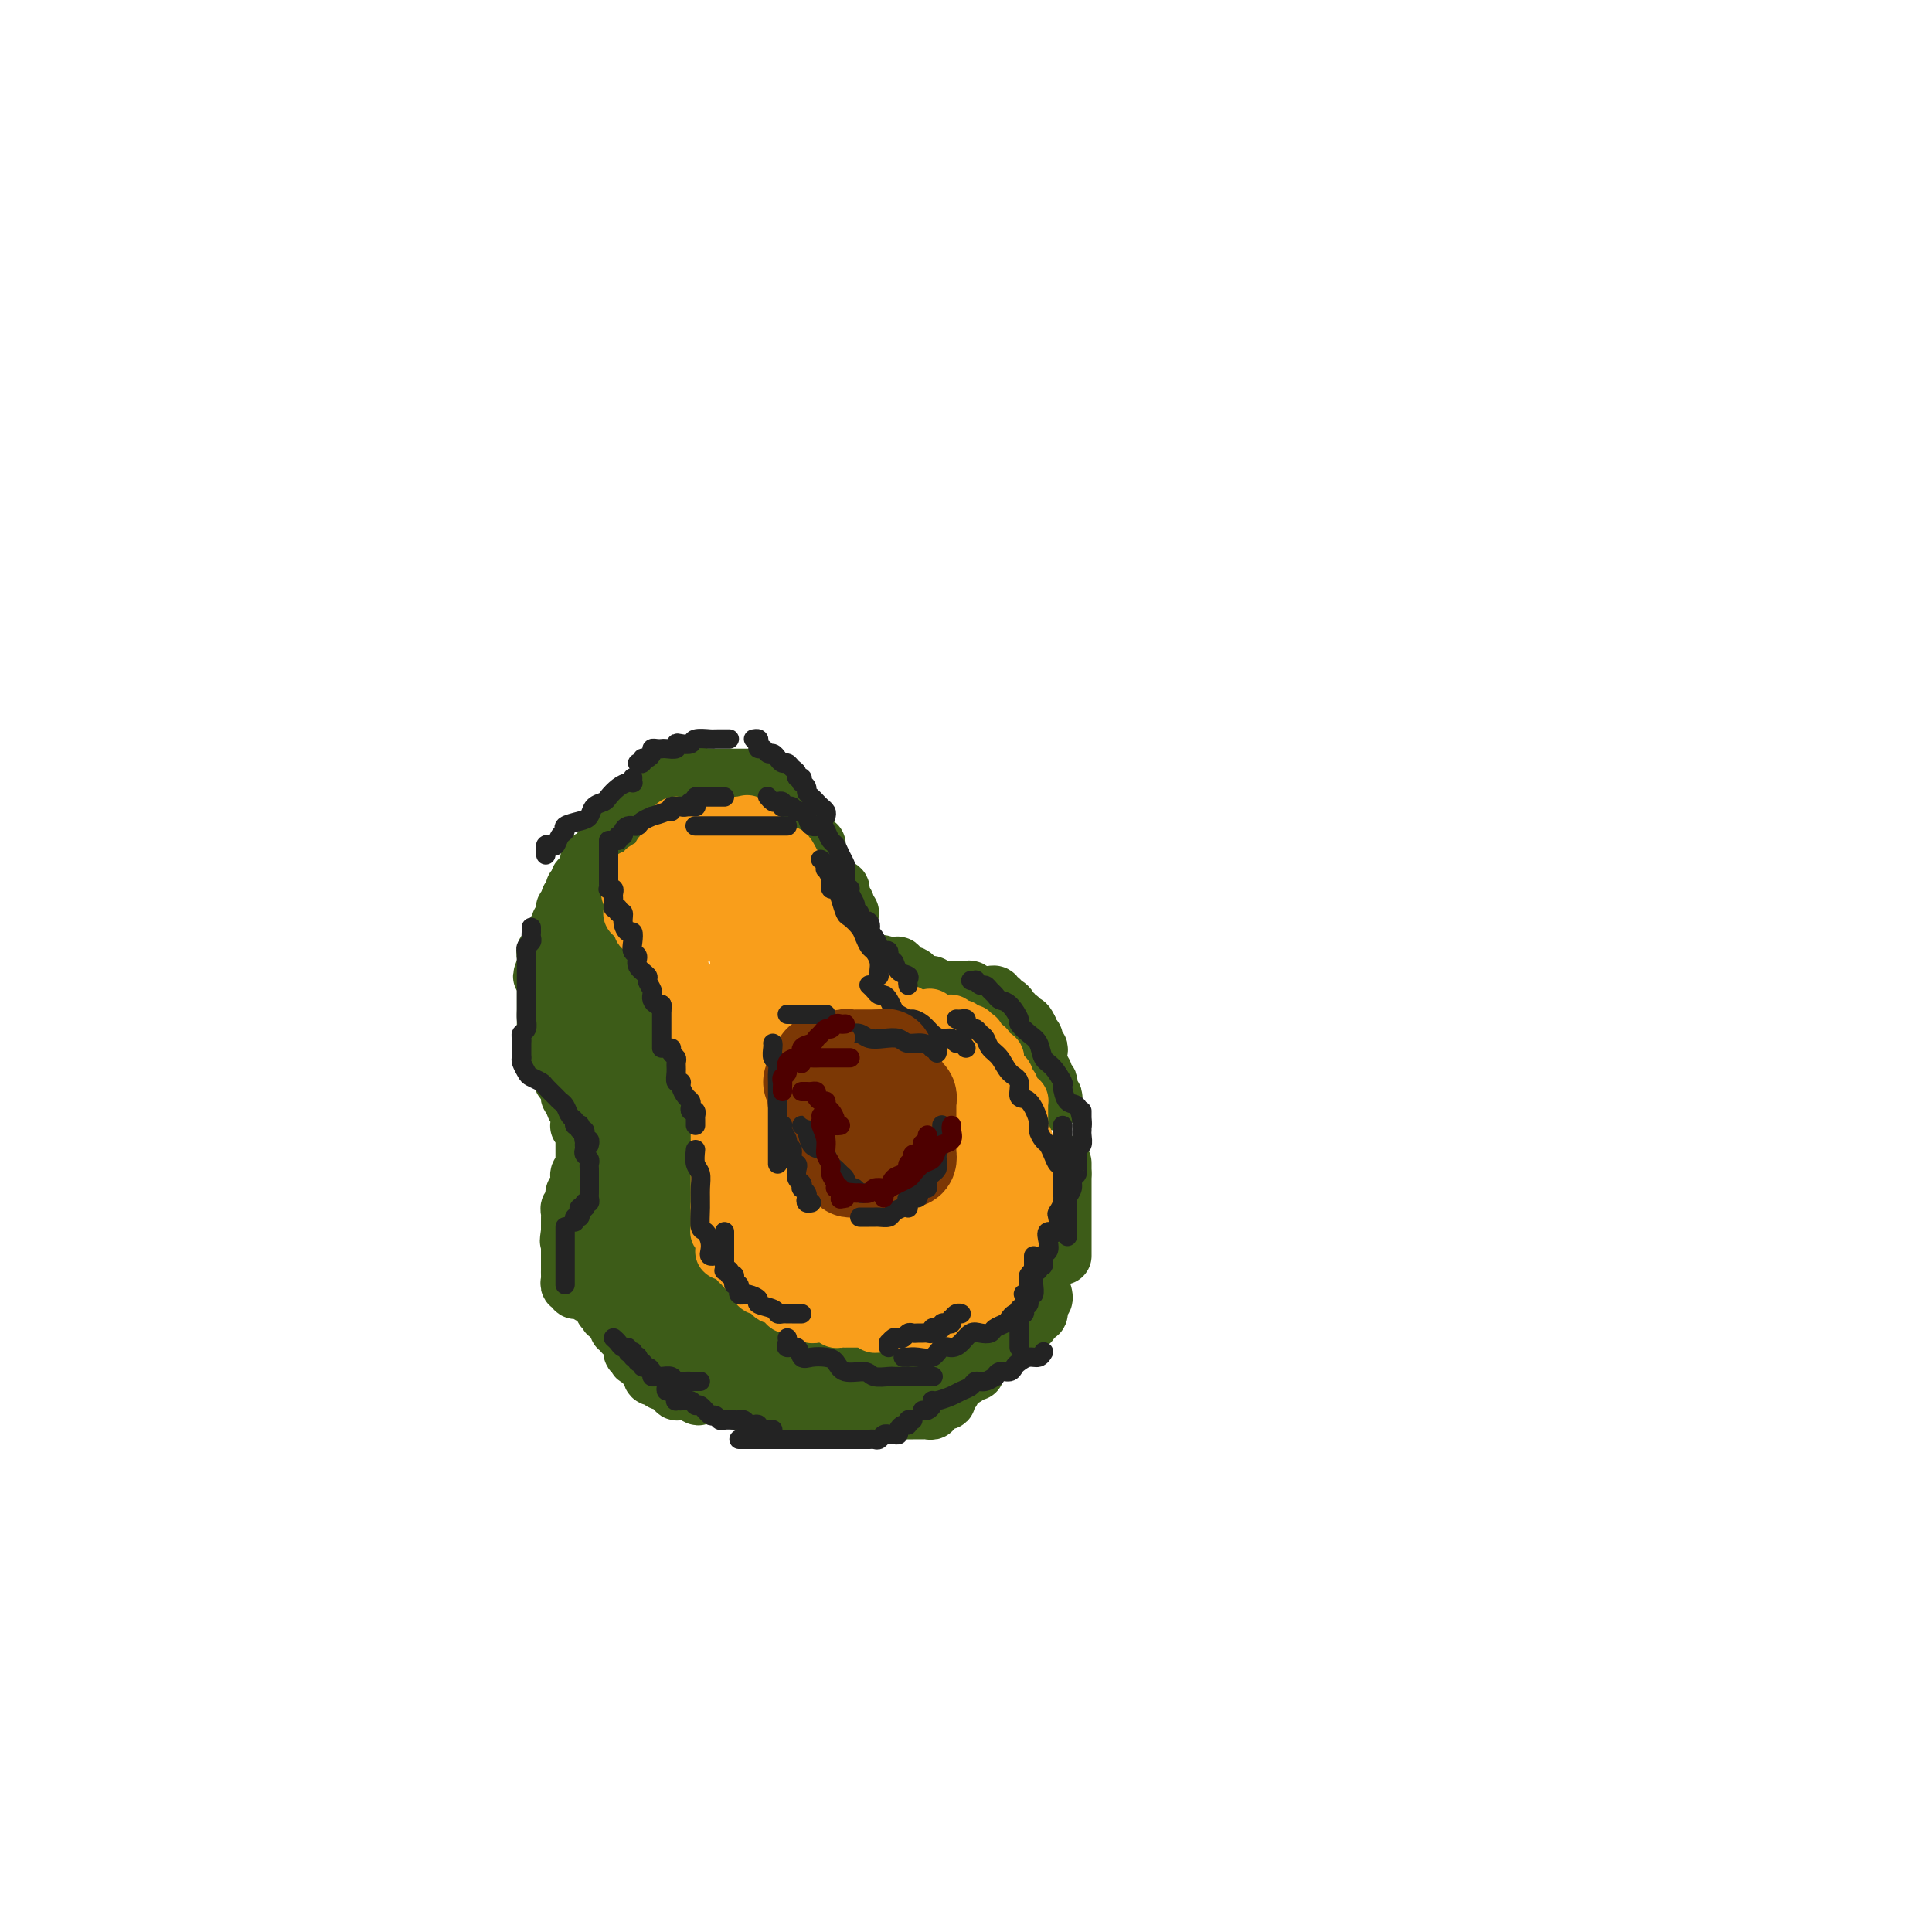 <svg viewBox='0 0 400 400' version='1.1' xmlns='http://www.w3.org/2000/svg' xmlns:xlink='http://www.w3.org/1999/xlink'><g fill='none' stroke='rgb(61,92,24)' stroke-width='12' stroke-linecap='round' stroke-linejoin='round'><path d='M137,163c-0.301,0.025 -0.602,0.049 -1,0c-0.398,-0.049 -0.894,-0.172 -1,0c-0.106,0.172 0.179,0.638 0,1c-0.179,0.362 -0.822,0.619 -1,1c-0.178,0.381 0.110,0.886 0,1c-0.110,0.114 -0.617,-0.163 -1,0c-0.383,0.163 -0.642,0.764 -1,1c-0.358,0.236 -0.817,0.106 -1,0c-0.183,-0.106 -0.091,-0.187 0,0c0.091,0.187 0.182,0.642 0,1c-0.182,0.358 -0.636,0.618 -1,1c-0.364,0.382 -0.636,0.886 -1,1c-0.364,0.114 -0.819,-0.163 -1,0c-0.181,0.163 -0.087,0.766 0,1c0.087,0.234 0.167,0.101 0,0c-0.167,-0.101 -0.581,-0.168 -1,0c-0.419,0.168 -0.845,0.570 -1,1c-0.155,0.430 -0.041,0.886 0,1c0.041,0.114 0.007,-0.114 0,0c-0.007,0.114 0.012,0.569 0,1c-0.012,0.431 -0.055,0.837 0,1c0.055,0.163 0.207,0.081 0,0c-0.207,-0.081 -0.773,-0.162 -1,0c-0.227,0.162 -0.113,0.568 0,1c0.113,0.432 0.226,0.889 0,1c-0.226,0.111 -0.792,-0.124 -1,0c-0.208,0.124 -0.060,0.607 0,1c0.060,0.393 0.030,0.697 0,1'/><path d='M124,179c-2.233,2.415 -1.316,0.454 -1,0c0.316,-0.454 0.032,0.599 0,1c-0.032,0.401 0.188,0.149 0,0c-0.188,-0.149 -0.782,-0.194 -1,0c-0.218,0.194 -0.058,0.627 0,1c0.058,0.373 0.016,0.688 0,1c-0.016,0.312 -0.004,0.623 0,1c0.004,0.377 0.001,0.822 0,1c-0.001,0.178 -0.000,0.089 0,0c0.000,-0.089 0.000,-0.179 0,0c-0.000,0.179 -0.000,0.626 0,1c0.000,0.374 0.000,0.674 0,1c-0.000,0.326 -0.000,0.679 0,1c0.000,0.321 0.000,0.611 0,1c-0.000,0.389 -0.000,0.877 0,1c0.000,0.123 0.000,-0.121 0,0c-0.000,0.121 -0.000,0.606 0,1c0.000,0.394 0.000,0.697 0,1c-0.000,0.303 -0.000,0.606 0,1c0.000,0.394 0.000,0.880 0,1c-0.000,0.120 -0.000,-0.125 0,0c0.000,0.125 0.000,0.621 0,1c-0.000,0.379 -0.000,0.640 0,1c0.000,0.360 0.000,0.817 0,1c-0.000,0.183 -0.000,0.091 0,0'/><path d='M122,196c-0.308,2.868 -0.080,1.539 0,1c0.080,-0.539 0.010,-0.288 0,0c-0.010,0.288 0.040,0.612 0,1c-0.040,0.388 -0.169,0.840 0,1c0.169,0.160 0.638,0.028 1,0c0.362,-0.028 0.619,0.049 1,0c0.381,-0.049 0.886,-0.223 1,0c0.114,0.223 -0.161,0.843 0,1c0.161,0.157 0.760,-0.150 1,0c0.240,0.150 0.121,0.758 0,1c-0.121,0.242 -0.244,0.118 0,0c0.244,-0.118 0.854,-0.229 1,0c0.146,0.229 -0.172,0.797 0,1c0.172,0.203 0.835,0.039 1,0c0.165,-0.039 -0.167,0.046 0,0c0.167,-0.046 0.833,-0.224 1,0c0.167,0.224 -0.166,0.849 0,1c0.166,0.151 0.829,-0.171 1,0c0.171,0.171 -0.151,0.834 0,1c0.151,0.166 0.777,-0.166 1,0c0.223,0.166 0.045,0.829 0,1c-0.045,0.171 0.044,-0.151 0,0c-0.044,0.151 -0.222,0.775 0,1c0.222,0.225 0.843,0.050 1,0c0.157,-0.050 -0.150,0.025 0,0c0.150,-0.025 0.757,-0.150 1,0c0.243,0.150 0.121,0.575 0,1'/><path d='M133,207c1.867,1.658 1.035,0.303 1,0c-0.035,-0.303 0.727,0.444 1,1c0.273,0.556 0.058,0.920 0,1c-0.058,0.080 0.041,-0.123 0,0c-0.041,0.123 -0.222,0.572 0,1c0.222,0.428 0.848,0.836 1,1c0.152,0.164 -0.169,0.085 0,0c0.169,-0.085 0.829,-0.177 1,0c0.171,0.177 -0.147,0.622 0,1c0.147,0.378 0.757,0.689 1,1c0.243,0.311 0.118,0.622 0,1c-0.118,0.378 -0.229,0.823 0,1c0.229,0.177 0.797,0.085 1,0c0.203,-0.085 0.040,-0.164 0,0c-0.040,0.164 0.042,0.570 0,1c-0.042,0.430 -0.207,0.885 0,1c0.207,0.115 0.787,-0.109 1,0c0.213,0.109 0.061,0.550 0,1c-0.061,0.450 -0.030,0.908 0,1c0.030,0.092 0.061,-0.183 0,0c-0.061,0.183 -0.213,0.824 0,1c0.213,0.176 0.793,-0.111 1,0c0.207,0.111 0.042,0.622 0,1c-0.042,0.378 0.040,0.623 0,1c-0.040,0.377 -0.203,0.885 0,1c0.203,0.115 0.772,-0.162 1,0c0.228,0.162 0.114,0.764 0,1c-0.114,0.236 -0.227,0.104 0,0c0.227,-0.104 0.793,-0.182 1,0c0.207,0.182 0.056,0.623 0,1c-0.056,0.377 -0.015,0.689 0,1c0.015,0.311 0.004,0.622 0,1c-0.004,0.378 -0.001,0.822 0,1c0.001,0.178 0.001,0.089 0,0'/><path d='M143,228c1.563,3.413 0.471,1.444 0,1c-0.471,-0.444 -0.322,0.637 0,1c0.322,0.363 0.818,0.009 1,0c0.182,-0.009 0.049,0.326 0,1c-0.049,0.674 -0.013,1.686 0,2c0.013,0.314 0.003,-0.070 0,0c-0.003,0.070 -0.001,0.592 0,1c0.001,0.408 0.000,0.701 0,1c-0.000,0.299 -0.000,0.605 0,1c0.000,0.395 0.000,0.879 0,1c-0.000,0.121 -0.000,-0.121 0,0c0.000,0.121 0.001,0.605 0,1c-0.001,0.395 -0.004,0.701 0,1c0.004,0.299 0.015,0.591 0,1c-0.015,0.409 -0.057,0.936 0,1c0.057,0.064 0.211,-0.334 0,0c-0.211,0.334 -0.789,1.399 -1,2c-0.211,0.601 -0.057,0.738 0,1c0.057,0.262 0.015,0.647 0,1c-0.015,0.353 -0.004,0.673 0,1c0.004,0.327 0.002,0.662 0,1c-0.002,0.338 -0.004,0.678 0,1c0.004,0.322 0.015,0.625 0,1c-0.015,0.375 -0.057,0.821 0,1c0.057,0.179 0.211,0.089 0,0c-0.211,-0.089 -0.789,-0.179 -1,0c-0.211,0.179 -0.057,0.626 0,1c0.057,0.374 0.016,0.674 0,1c-0.016,0.326 -0.008,0.679 0,1c0.008,0.321 0.016,0.611 0,1c-0.016,0.389 -0.056,0.877 0,1c0.056,0.123 0.207,-0.121 0,0c-0.207,0.121 -0.774,0.606 -1,1c-0.226,0.394 -0.113,0.697 0,1'/><path d='M141,257c-0.249,4.649 0.130,1.770 0,1c-0.130,-0.770 -0.767,0.567 -1,1c-0.233,0.433 -0.062,-0.038 0,0c0.062,0.038 0.017,0.584 0,1c-0.017,0.416 -0.004,0.703 0,1c0.004,0.297 0.000,0.605 0,1c-0.000,0.395 0.003,0.877 0,1c-0.003,0.123 -0.011,-0.111 0,0c0.011,0.111 0.042,0.568 0,1c-0.042,0.432 -0.156,0.838 0,1c0.156,0.162 0.581,0.081 1,0c0.419,-0.081 0.830,-0.161 1,0c0.170,0.161 0.097,0.565 0,1c-0.097,0.435 -0.218,0.901 0,1c0.218,0.099 0.776,-0.170 1,0c0.224,0.170 0.113,0.780 0,1c-0.113,0.220 -0.227,0.049 0,0c0.227,-0.049 0.797,0.024 1,0c0.203,-0.024 0.039,-0.146 0,0c-0.039,0.146 0.046,0.560 0,1c-0.046,0.440 -0.223,0.906 0,1c0.223,0.094 0.847,-0.185 1,0c0.153,0.185 -0.166,0.833 0,1c0.166,0.167 0.815,-0.148 1,0c0.185,0.148 -0.095,0.758 0,1c0.095,0.242 0.565,0.117 1,0c0.435,-0.117 0.835,-0.225 1,0c0.165,0.225 0.096,0.782 0,1c-0.096,0.218 -0.218,0.097 0,0c0.218,-0.097 0.777,-0.171 1,0c0.223,0.171 0.112,0.585 0,1'/><path d='M149,274c1.630,1.637 1.206,0.228 1,0c-0.206,-0.228 -0.195,0.723 0,1c0.195,0.277 0.573,-0.122 1,0c0.427,0.122 0.903,0.764 1,1c0.097,0.236 -0.185,0.067 0,0c0.185,-0.067 0.838,-0.033 1,0c0.162,0.033 -0.168,0.065 0,0c0.168,-0.065 0.832,-0.227 1,0c0.168,0.227 -0.162,0.844 0,1c0.162,0.156 0.814,-0.150 1,0c0.186,0.150 -0.093,0.757 0,1c0.093,0.243 0.560,0.121 1,0c0.440,-0.121 0.853,-0.243 1,0c0.147,0.243 0.028,0.850 0,1c-0.028,0.150 0.035,-0.157 0,0c-0.035,0.157 -0.168,0.778 0,1c0.168,0.222 0.636,0.045 1,0c0.364,-0.045 0.623,0.040 1,0c0.377,-0.040 0.872,-0.207 1,0c0.128,0.207 -0.110,0.788 0,1c0.110,0.212 0.567,0.057 1,0c0.433,-0.057 0.840,-0.015 1,0c0.160,0.015 0.071,0.004 0,0c-0.071,-0.004 -0.125,-0.001 0,0c0.125,0.001 0.428,0.000 1,0c0.572,-0.000 1.411,-0.000 2,0c0.589,0.000 0.928,0.000 1,0c0.072,-0.000 -0.122,-0.000 0,0c0.122,0.000 0.561,0.000 1,0'/><path d='M167,281c2.947,1.099 1.316,0.347 1,0c-0.316,-0.347 0.685,-0.289 1,0c0.315,0.289 -0.055,0.808 0,1c0.055,0.192 0.536,0.055 1,0c0.464,-0.055 0.912,-0.029 1,0c0.088,0.029 -0.184,0.060 0,0c0.184,-0.060 0.824,-0.212 1,0c0.176,0.212 -0.111,0.789 0,1c0.111,0.211 0.621,0.057 1,0c0.379,-0.057 0.626,-0.015 1,0c0.374,0.015 0.874,0.004 1,0c0.126,-0.004 -0.121,-0.001 0,0c0.121,0.001 0.611,0.000 1,0c0.389,-0.000 0.678,-0.000 1,0c0.322,0.000 0.678,0.000 1,0c0.322,-0.000 0.611,-0.000 1,0c0.389,0.000 0.877,0.000 1,0c0.123,-0.000 -0.121,-0.000 0,0c0.121,0.000 0.606,0.000 1,0c0.394,-0.000 0.697,-0.000 1,0c0.303,0.000 0.606,0.000 1,0c0.394,-0.000 0.879,-0.000 1,0c0.121,0.000 -0.121,0.000 0,0c0.121,-0.000 0.606,-0.000 1,0c0.394,0.000 0.697,0.000 1,0c0.303,-0.000 0.607,-0.000 1,0c0.393,0.000 0.875,0.000 1,0c0.125,-0.000 -0.107,-0.000 0,0c0.107,0.000 0.554,0.000 1,0'/><path d='M189,283c3.581,0.293 1.533,0.027 1,0c-0.533,-0.027 0.449,0.185 1,0c0.551,-0.185 0.673,-0.768 1,-1c0.327,-0.232 0.861,-0.115 1,0c0.139,0.115 -0.116,0.227 0,0c0.116,-0.227 0.604,-0.793 1,-1c0.396,-0.207 0.698,-0.055 1,0c0.302,0.055 0.602,0.015 1,0c0.398,-0.015 0.894,-0.004 1,0c0.106,0.004 -0.179,0.001 0,0c0.179,-0.001 0.823,0.001 1,0c0.177,-0.001 -0.111,-0.004 0,0c0.111,0.004 0.622,0.015 1,0c0.378,-0.015 0.622,-0.056 1,0c0.378,0.056 0.889,0.207 1,0c0.111,-0.207 -0.178,-0.774 0,-1c0.178,-0.226 0.822,-0.112 1,0c0.178,0.112 -0.111,0.223 0,0c0.111,-0.223 0.622,-0.778 1,-1c0.378,-0.222 0.622,-0.111 1,0c0.378,0.111 0.889,0.222 1,0c0.111,-0.222 -0.178,-0.778 0,-1c0.178,-0.222 0.822,-0.111 1,0c0.178,0.111 -0.111,0.222 0,0c0.111,-0.222 0.621,-0.778 1,-1c0.379,-0.222 0.627,-0.111 1,0c0.373,0.111 0.871,0.222 1,0c0.129,-0.222 -0.110,-0.778 0,-1c0.110,-0.222 0.569,-0.111 1,0c0.431,0.111 0.834,0.223 1,0c0.166,-0.223 0.096,-0.781 0,-1c-0.096,-0.219 -0.218,-0.097 0,0c0.218,0.097 0.777,0.171 1,0c0.223,-0.171 0.112,-0.585 0,-1'/><path d='M212,274c1.946,-1.038 1.310,-0.134 1,0c-0.310,0.134 -0.293,-0.504 0,-1c0.293,-0.496 0.863,-0.850 1,-1c0.137,-0.150 -0.159,-0.095 0,0c0.159,0.095 0.774,0.232 1,0c0.226,-0.232 0.064,-0.832 0,-1c-0.064,-0.168 -0.031,0.095 0,0c0.031,-0.095 0.061,-0.547 0,-1c-0.061,-0.453 -0.212,-0.906 0,-1c0.212,-0.094 0.789,0.171 1,0c0.211,-0.171 0.057,-0.777 0,-1c-0.057,-0.223 -0.016,-0.064 0,0c0.016,0.064 0.008,0.032 0,0'/><path d='M220,260c0.000,-0.446 0.000,-0.893 0,-1c0.000,-0.107 0.000,0.125 0,0c-0.000,-0.125 0.000,-0.607 0,-1c-0.000,-0.393 0.000,-0.697 0,-1c-0.000,-0.303 0.000,-0.606 0,-1c0.000,-0.394 -0.000,-0.879 0,-1c0.000,-0.121 0.000,0.122 0,0c0.000,-0.122 -0.000,-0.610 0,-1c0.000,-0.390 0.000,-0.682 0,-1c-0.000,-0.318 -0.000,-0.663 0,-1c0.000,-0.337 0.000,-0.667 0,-1c0.000,-0.333 0.000,-0.667 0,-1c0.000,-0.333 0.000,-0.663 0,-1c0.000,-0.337 0.000,-0.682 0,-1c0.000,-0.318 0.000,-0.610 0,-1c-0.000,-0.390 -0.000,-0.878 0,-1c0.000,-0.122 0.000,0.122 0,0c-0.000,-0.122 -0.000,-0.610 0,-1c0.000,-0.390 0.000,-0.683 0,-1c0.000,-0.317 0.000,-0.659 0,-1'/><path d='M220,243c0.000,-2.796 0.000,-1.285 0,-1c-0.000,0.285 0.000,-0.654 0,-1c-0.000,-0.346 0.000,-0.099 0,0c0.000,0.099 0.000,0.049 0,0'/><path d='M218,228c0.111,-0.475 0.222,-0.951 0,-1c-0.222,-0.049 -0.777,0.327 -1,0c-0.223,-0.327 -0.112,-1.358 0,-2c0.112,-0.642 0.227,-0.894 0,-1c-0.227,-0.106 -0.797,-0.066 -1,0c-0.203,0.066 -0.040,0.159 0,0c0.040,-0.159 -0.042,-0.568 0,-1c0.042,-0.432 0.207,-0.885 0,-1c-0.207,-0.115 -0.788,0.109 -1,0c-0.212,-0.109 -0.057,-0.550 0,-1c0.057,-0.450 0.015,-0.908 0,-1c-0.015,-0.092 -0.003,0.182 0,0c0.003,-0.182 -0.003,-0.818 0,-1c0.003,-0.182 0.015,0.092 0,0c-0.015,-0.092 -0.057,-0.550 0,-1c0.057,-0.450 0.212,-0.891 0,-1c-0.212,-0.109 -0.793,0.115 -1,0c-0.207,-0.115 -0.041,-0.570 0,-1c0.041,-0.430 -0.041,-0.836 0,-1c0.041,-0.164 0.207,-0.085 0,0c-0.207,0.085 -0.786,0.177 -1,0c-0.214,-0.177 -0.061,-0.622 0,-1c0.061,-0.378 0.031,-0.689 0,-1'/><path d='M213,213c-1.016,-2.255 -1.057,-0.394 -1,0c0.057,0.394 0.213,-0.679 0,-1c-0.213,-0.321 -0.793,0.111 -1,0c-0.207,-0.111 -0.040,-0.766 0,-1c0.040,-0.234 -0.046,-0.048 0,0c0.046,0.048 0.223,-0.042 0,0c-0.223,0.042 -0.847,0.218 -1,0c-0.153,-0.218 0.165,-0.828 0,-1c-0.165,-0.172 -0.814,0.094 -1,0c-0.186,-0.094 0.090,-0.547 0,-1c-0.090,-0.453 -0.546,-0.905 -1,-1c-0.454,-0.095 -0.905,0.167 -1,0c-0.095,-0.167 0.168,-0.763 0,-1c-0.168,-0.237 -0.766,-0.116 -1,0c-0.234,0.116 -0.104,0.227 0,0c0.104,-0.227 0.182,-0.793 0,-1c-0.182,-0.207 -0.623,-0.055 -1,0c-0.377,0.055 -0.689,0.015 -1,0c-0.311,-0.015 -0.622,-0.004 -1,0c-0.378,0.004 -0.822,0.001 -1,0c-0.178,-0.001 -0.089,-0.001 0,0'/><path d='M202,206c-1.943,-1.022 -1.299,-0.078 -1,0c0.299,0.078 0.253,-0.711 0,-1c-0.253,-0.289 -0.712,-0.077 -1,0c-0.288,0.077 -0.406,0.021 -1,0c-0.594,-0.021 -1.665,-0.005 -2,0c-0.335,0.005 0.064,0.001 0,0c-0.064,-0.001 -0.592,0.001 -1,0c-0.408,-0.001 -0.697,-0.004 -1,0c-0.303,0.004 -0.620,0.015 -1,0c-0.380,-0.015 -0.823,-0.055 -1,0c-0.177,0.055 -0.089,0.207 0,0c0.089,-0.207 0.177,-0.772 0,-1c-0.177,-0.228 -0.621,-0.117 -1,0c-0.379,0.117 -0.694,0.242 -1,0c-0.306,-0.242 -0.603,-0.850 -1,-1c-0.397,-0.150 -0.895,0.157 -1,0c-0.105,-0.157 0.183,-0.778 0,-1c-0.183,-0.222 -0.838,-0.044 -1,0c-0.162,0.044 0.167,-0.044 0,0c-0.167,0.044 -0.832,0.222 -1,0c-0.168,-0.222 0.162,-0.844 0,-1c-0.162,-0.156 -0.814,0.154 -1,0c-0.186,-0.154 0.094,-0.773 0,-1c-0.094,-0.227 -0.564,-0.061 -1,0c-0.436,0.061 -0.839,0.017 -1,0c-0.161,-0.017 -0.081,-0.009 0,0'/><path d='M184,200c-3.022,-0.933 -1.578,-0.267 -1,0c0.578,0.267 0.289,0.133 0,0'/><path d='M176,189c-0.425,-0.022 -0.850,-0.043 -1,0c-0.150,0.043 -0.026,0.152 0,0c0.026,-0.152 -0.046,-0.565 0,-1c0.046,-0.435 0.210,-0.891 0,-1c-0.210,-0.109 -0.792,0.128 -1,0c-0.208,-0.128 -0.041,-0.623 0,-1c0.041,-0.377 -0.044,-0.637 0,-1c0.044,-0.363 0.218,-0.830 0,-1c-0.218,-0.170 -0.829,-0.045 -1,0c-0.171,0.045 0.098,0.009 0,0c-0.098,-0.009 -0.562,0.008 -1,0c-0.438,-0.008 -0.849,-0.041 -1,0c-0.151,0.041 -0.043,0.154 0,0c0.043,-0.154 0.022,-0.577 0,-1'/><path d='M171,183c-0.712,-1.112 0.006,-0.890 0,-1c-0.006,-0.110 -0.738,-0.550 -1,-1c-0.262,-0.450 -0.056,-0.908 0,-1c0.056,-0.092 -0.038,0.183 0,0c0.038,-0.183 0.206,-0.822 0,-1c-0.206,-0.178 -0.788,0.106 -1,0c-0.212,-0.106 -0.056,-0.603 0,-1c0.056,-0.397 0.011,-0.694 0,-1c-0.011,-0.306 0.012,-0.622 0,-1c-0.012,-0.378 -0.060,-0.818 0,-1c0.060,-0.182 0.227,-0.105 0,0c-0.227,0.105 -0.849,0.239 -1,0c-0.151,-0.239 0.170,-0.851 0,-1c-0.170,-0.149 -0.830,0.167 -1,0c-0.170,-0.167 0.151,-0.815 0,-1c-0.151,-0.185 -0.772,0.095 -1,0c-0.228,-0.095 -0.061,-0.564 0,-1c0.061,-0.436 0.018,-0.839 0,-1c-0.018,-0.161 -0.009,-0.081 0,0'/><path d='M166,171c-0.730,-1.809 -0.056,-0.331 0,0c0.056,0.331 -0.506,-0.485 -1,-1c-0.494,-0.515 -0.921,-0.729 -1,-1c-0.079,-0.271 0.189,-0.598 0,-1c-0.189,-0.402 -0.836,-0.877 -1,-1c-0.164,-0.123 0.153,0.107 0,0c-0.153,-0.107 -0.777,-0.549 -1,-1c-0.223,-0.451 -0.045,-0.909 0,-1c0.045,-0.091 -0.045,0.187 0,0c0.045,-0.187 0.223,-0.838 0,-1c-0.223,-0.162 -0.848,0.167 -1,0c-0.152,-0.167 0.170,-0.829 0,-1c-0.170,-0.171 -0.833,0.150 -1,0c-0.167,-0.150 0.162,-0.771 0,-1c-0.162,-0.229 -0.814,-0.065 -1,0c-0.186,0.065 0.095,0.032 0,0c-0.095,-0.032 -0.564,-0.061 -1,0c-0.436,0.061 -0.838,0.212 -1,0c-0.162,-0.212 -0.085,-0.789 0,-1c0.085,-0.211 0.176,-0.057 0,0c-0.176,0.057 -0.621,0.015 -1,0c-0.379,-0.015 -0.693,-0.004 -1,0c-0.307,0.004 -0.607,0.001 -1,0c-0.393,-0.001 -0.879,-0.000 -1,0c-0.121,0.000 0.123,0.000 0,0c-0.123,-0.000 -0.611,-0.000 -1,0c-0.389,0.000 -0.678,0.000 -1,0c-0.322,-0.000 -0.677,-0.000 -1,0c-0.323,0.000 -0.612,0.000 -1,0c-0.388,-0.000 -0.874,-0.000 -1,0c-0.126,0.000 0.107,0.000 0,0c-0.107,-0.000 -0.553,-0.000 -1,0'/><path d='M147,161c-2.349,-0.309 -1.221,-0.083 -1,0c0.221,0.083 -0.467,0.021 -1,0c-0.533,-0.021 -0.913,-0.002 -1,0c-0.087,0.002 0.117,-0.014 0,0c-0.117,0.014 -0.557,0.056 -1,0c-0.443,-0.056 -0.889,-0.211 -1,0c-0.111,0.211 0.115,0.789 0,1c-0.115,0.211 -0.570,0.057 -1,0c-0.430,-0.057 -0.836,-0.015 -1,0c-0.164,0.015 -0.086,0.004 0,0c0.086,-0.004 0.181,-0.001 0,0c-0.181,0.001 -0.636,0.000 -1,0c-0.364,-0.000 -0.636,-0.000 -1,0c-0.364,0.000 -0.818,0.000 -1,0c-0.182,-0.000 -0.091,-0.000 0,0'/><path d='M123,178c-0.422,-0.083 -0.844,-0.167 -1,0c-0.156,0.167 -0.046,0.583 0,1c0.046,0.417 0.027,0.834 0,1c-0.027,0.166 -0.064,0.082 0,0c0.064,-0.082 0.227,-0.163 0,0c-0.227,0.163 -0.844,0.569 -1,1c-0.156,0.431 0.151,0.886 0,1c-0.151,0.114 -0.758,-0.114 -1,0c-0.242,0.114 -0.118,0.569 0,1c0.118,0.431 0.229,0.837 0,1c-0.229,0.163 -0.797,0.081 -1,0c-0.203,-0.081 -0.041,-0.163 0,0c0.041,0.163 -0.041,0.569 0,1c0.041,0.431 0.203,0.885 0,1c-0.203,0.115 -0.772,-0.109 -1,0c-0.228,0.109 -0.114,0.551 0,1c0.114,0.449 0.227,0.904 0,1c-0.227,0.096 -0.793,-0.168 -1,0c-0.207,0.168 -0.054,0.767 0,1c0.054,0.233 0.011,0.100 0,0c-0.011,-0.100 0.011,-0.168 0,0c-0.011,0.168 -0.056,0.570 0,1c0.056,0.430 0.212,0.886 0,1c-0.212,0.114 -0.793,-0.114 -1,0c-0.207,0.114 -0.042,0.569 0,1c0.042,0.431 -0.040,0.836 0,1c0.040,0.164 0.203,0.085 0,0c-0.203,-0.085 -0.773,-0.177 -1,0c-0.227,0.177 -0.112,0.622 0,1c0.112,0.378 0.223,0.689 0,1c-0.223,0.311 -0.778,0.622 -1,1c-0.222,0.378 -0.112,0.822 0,1c0.112,0.178 0.226,0.089 0,0c-0.226,-0.089 -0.793,-0.179 -1,0c-0.207,0.179 -0.056,0.625 0,1c0.056,0.375 0.016,0.679 0,1c-0.016,0.321 -0.008,0.661 0,1'/><path d='M113,200c-1.547,3.647 -0.415,1.765 0,1c0.415,-0.765 0.111,-0.412 0,0c-0.111,0.412 -0.030,0.884 0,1c0.030,0.116 0.008,-0.123 0,0c-0.008,0.123 -0.002,0.606 0,1c0.002,0.394 0.001,0.697 0,1c-0.001,0.303 -0.000,0.606 0,1c0.000,0.394 0.000,0.879 0,1c-0.000,0.121 -0.000,-0.123 0,0c0.000,0.123 0.000,0.611 0,1c-0.000,0.389 -0.000,0.678 0,1c0.000,0.322 0.000,0.678 0,1c-0.000,0.322 -0.000,0.611 0,1c0.000,0.389 0.000,0.877 0,1c-0.000,0.123 -0.000,-0.121 0,0c0.000,0.121 0.000,0.606 0,1c-0.000,0.394 -0.000,0.698 0,1c0.000,0.302 0.000,0.602 0,1c-0.000,0.398 -0.001,0.894 0,1c0.001,0.106 0.004,-0.179 0,0c-0.004,0.179 -0.015,0.822 0,1c0.015,0.178 0.055,-0.110 0,0c-0.055,0.110 -0.207,0.617 0,1c0.207,0.383 0.772,0.643 1,1c0.228,0.357 0.117,0.813 0,1c-0.117,0.187 -0.242,0.106 0,0c0.242,-0.106 0.849,-0.235 1,0c0.151,0.235 -0.155,0.836 0,1c0.155,0.164 0.773,-0.110 1,0c0.227,0.110 0.065,0.603 0,1c-0.065,0.397 -0.032,0.699 0,1'/><path d='M116,222c0.690,3.338 0.916,0.685 1,0c0.084,-0.685 0.026,0.600 0,1c-0.026,0.400 -0.021,-0.086 0,0c0.021,0.086 0.059,0.744 0,1c-0.059,0.256 -0.213,0.111 0,0c0.213,-0.111 0.793,-0.189 1,0c0.207,0.189 0.041,0.643 0,1c-0.041,0.357 0.042,0.616 0,1c-0.042,0.384 -0.208,0.891 0,1c0.208,0.109 0.792,-0.182 1,0c0.208,0.182 0.042,0.836 0,1c-0.042,0.164 0.041,-0.163 0,0c-0.041,0.163 -0.207,0.817 0,1c0.207,0.183 0.788,-0.105 1,0c0.212,0.105 0.056,0.603 0,1c-0.056,0.397 -0.011,0.694 0,1c0.011,0.306 -0.011,0.621 0,1c0.011,0.379 0.056,0.823 0,1c-0.056,0.177 -0.211,0.089 0,0c0.211,-0.089 0.789,-0.177 1,0c0.211,0.177 0.057,0.621 0,1c-0.057,0.379 -0.015,0.693 0,1c0.015,0.307 0.004,0.607 0,1c-0.004,0.393 -0.001,0.878 0,1c0.001,0.122 0.000,-0.121 0,0c-0.000,0.121 -0.000,0.606 0,1c0.000,0.394 0.001,0.697 0,1c-0.001,0.303 -0.004,0.606 0,1c0.004,0.394 0.015,0.879 0,1c-0.015,0.121 -0.057,-0.123 0,0c0.057,0.123 0.211,0.611 0,1c-0.211,0.389 -0.789,0.677 -1,1c-0.211,0.323 -0.056,0.679 0,1c0.056,0.321 0.011,0.607 0,1c-0.011,0.393 0.011,0.893 0,1c-0.011,0.107 -0.055,-0.179 0,0c0.055,0.179 0.211,0.822 0,1c-0.211,0.178 -0.788,-0.110 -1,0c-0.212,0.110 -0.061,0.617 0,1c0.061,0.383 0.030,0.641 0,1c-0.030,0.359 -0.061,0.817 0,1c0.061,0.183 0.212,0.091 0,0c-0.212,-0.091 -0.789,-0.179 -1,0c-0.211,0.179 -0.057,0.626 0,1c0.057,0.374 0.015,0.675 0,1c-0.015,0.325 -0.004,0.675 0,1c0.004,0.325 0.001,0.626 0,1c-0.001,0.374 -0.000,0.821 0,1c0.000,0.179 0.000,0.089 0,0'/><path d='M118,255c-0.464,3.271 -0.124,1.450 0,1c0.124,-0.450 0.033,0.471 0,1c-0.033,0.529 -0.009,0.667 0,1c0.009,0.333 0.002,0.863 0,1c-0.002,0.137 -0.001,-0.117 0,0c0.001,0.117 0.000,0.605 0,1c-0.000,0.395 -0.000,0.697 0,1c0.000,0.303 0.000,0.606 0,1c-0.000,0.394 -0.001,0.880 0,1c0.001,0.120 0.004,-0.127 0,0c-0.004,0.127 -0.016,0.626 0,1c0.016,0.374 0.060,0.622 0,1c-0.060,0.378 -0.224,0.886 0,1c0.224,0.114 0.834,-0.165 1,0c0.166,0.165 -0.113,0.775 0,1c0.113,0.225 0.618,0.064 1,0c0.382,-0.064 0.641,-0.031 1,0c0.359,0.031 0.818,0.060 1,0c0.182,-0.060 0.086,-0.209 0,0c-0.086,0.209 -0.163,0.777 0,1c0.163,0.223 0.564,0.102 1,0c0.436,-0.102 0.905,-0.186 1,0c0.095,0.186 -0.184,0.642 0,1c0.184,0.358 0.833,0.618 1,1c0.167,0.382 -0.147,0.886 0,1c0.147,0.114 0.756,-0.162 1,0c0.244,0.162 0.122,0.761 0,1c-0.122,0.239 -0.243,0.119 0,0c0.243,-0.119 0.849,-0.238 1,0c0.151,0.238 -0.152,0.833 0,1c0.152,0.167 0.758,-0.095 1,0c0.242,0.095 0.121,0.548 0,1'/><path d='M128,274c1.327,1.325 0.144,1.139 0,1c-0.144,-0.139 0.750,-0.229 1,0c0.250,0.229 -0.143,0.779 0,1c0.143,0.221 0.823,0.115 1,0c0.177,-0.115 -0.148,-0.238 0,0c0.148,0.238 0.771,0.838 1,1c0.229,0.162 0.065,-0.115 0,0c-0.065,0.115 -0.031,0.623 0,1c0.031,0.377 0.060,0.623 0,1c-0.060,0.377 -0.208,0.885 0,1c0.208,0.115 0.773,-0.161 1,0c0.227,0.161 0.118,0.760 0,1c-0.118,0.240 -0.243,0.121 0,0c0.243,-0.121 0.853,-0.244 1,0c0.147,0.244 -0.171,0.854 0,1c0.171,0.146 0.831,-0.172 1,0c0.169,0.172 -0.152,0.835 0,1c0.152,0.165 0.777,-0.166 1,0c0.223,0.166 0.045,0.829 0,1c-0.045,0.171 0.045,-0.152 0,0c-0.045,0.152 -0.223,0.777 0,1c0.223,0.223 0.847,0.045 1,0c0.153,-0.045 -0.167,0.045 0,0c0.167,-0.045 0.819,-0.223 1,0c0.181,0.223 -0.110,0.848 0,1c0.110,0.152 0.621,-0.170 1,0c0.379,0.170 0.626,0.830 1,1c0.374,0.170 0.874,-0.151 1,0c0.126,0.151 -0.121,0.772 0,1c0.121,0.228 0.609,0.061 1,0c0.391,-0.061 0.683,-0.018 1,0c0.317,0.018 0.658,0.009 1,0'/><path d='M143,288c2.560,2.166 1.459,0.580 1,0c-0.459,-0.580 -0.277,-0.156 0,0c0.277,0.156 0.648,0.042 1,0c0.352,-0.042 0.686,-0.012 1,0c0.314,0.012 0.609,0.007 1,0c0.391,-0.007 0.878,-0.016 1,0c0.122,0.016 -0.122,0.056 0,0c0.122,-0.056 0.611,-0.207 1,0c0.389,0.207 0.677,0.774 1,1c0.323,0.226 0.679,0.113 1,0c0.321,-0.113 0.607,-0.226 1,0c0.393,0.226 0.893,0.793 1,1c0.107,0.207 -0.179,0.056 0,0c0.179,-0.056 0.822,-0.015 1,0c0.178,0.015 -0.111,0.004 0,0c0.111,-0.004 0.621,-0.001 1,0c0.379,0.001 0.627,-0.001 1,0c0.373,0.001 0.870,0.004 1,0c0.130,-0.004 -0.106,-0.015 0,0c0.106,0.015 0.553,0.057 1,0c0.447,-0.057 0.894,-0.211 1,0c0.106,0.211 -0.129,0.788 0,1c0.129,0.212 0.622,0.061 1,0c0.378,-0.061 0.640,-0.030 1,0c0.360,0.030 0.817,0.061 1,0c0.183,-0.061 0.090,-0.212 0,0c-0.090,0.212 -0.178,0.789 0,1c0.178,0.211 0.621,0.057 1,0c0.379,-0.057 0.693,-0.015 1,0c0.307,0.015 0.607,0.004 1,0c0.393,-0.004 0.879,-0.001 1,0c0.121,0.001 -0.123,0.000 0,0c0.123,-0.000 0.611,-0.000 1,0c0.389,0.000 0.678,0.000 1,0c0.322,-0.000 0.678,-0.000 1,0c0.322,0.000 0.611,0.000 1,0c0.389,-0.000 0.877,-0.000 1,0c0.123,0.000 -0.121,0.000 0,0c0.121,-0.000 0.606,-0.000 1,0c0.394,0.000 0.697,0.000 1,0'/><path d='M173,292c4.805,0.619 1.816,0.166 1,0c-0.816,-0.166 0.540,-0.044 1,0c0.460,0.044 0.022,0.012 0,0c-0.022,-0.012 0.372,-0.003 1,0c0.628,0.003 1.492,0.001 2,0c0.508,-0.001 0.661,-0.000 1,0c0.339,0.000 0.864,0.000 1,0c0.136,-0.000 -0.117,-0.000 0,0c0.117,0.000 0.605,0.000 1,0c0.395,-0.000 0.697,-0.000 1,0c0.303,0.000 0.606,0.000 1,0c0.394,-0.000 0.879,-0.000 1,0c0.121,0.000 -0.121,0.000 0,0c0.121,-0.000 0.606,-0.000 1,0c0.394,0.000 0.697,0.000 1,0c0.303,-0.000 0.606,-0.000 1,0c0.394,0.000 0.879,0.000 1,0c0.121,-0.000 -0.123,-0.000 0,0c0.123,0.000 0.611,0.001 1,0c0.389,-0.001 0.679,-0.004 1,0c0.321,0.004 0.673,0.015 1,0c0.327,-0.015 0.627,-0.056 1,0c0.373,0.056 0.817,0.207 1,0c0.183,-0.207 0.106,-0.773 0,-1c-0.106,-0.227 -0.240,-0.113 0,0c0.240,0.113 0.853,0.227 1,0c0.147,-0.227 -0.172,-0.796 0,-1c0.172,-0.204 0.834,-0.043 1,0c0.166,0.043 -0.166,-0.031 0,0c0.166,0.031 0.829,0.166 1,0c0.171,-0.166 -0.150,-0.632 0,-1c0.150,-0.368 0.771,-0.638 1,-1c0.229,-0.362 0.065,-0.818 0,-1c-0.065,-0.182 -0.033,-0.091 0,0'/><path d='M197,287c-0.081,0.227 -0.161,0.454 0,0c0.161,-0.454 0.564,-1.590 1,-2c0.436,-0.410 0.904,-0.096 1,0c0.096,0.096 -0.181,-0.027 0,0c0.181,0.027 0.819,0.203 1,0c0.181,-0.203 -0.095,-0.787 0,-1c0.095,-0.213 0.562,-0.057 1,0c0.438,0.057 0.849,0.015 1,0c0.151,-0.015 0.043,-0.004 0,0c-0.043,0.004 -0.022,0.002 0,0'/><path d='M184,284c-0.331,0.000 -0.662,0.000 -1,0c-0.338,0.000 -0.682,0.000 -1,0c-0.318,0.000 -0.610,0.000 -1,0c-0.390,-0.000 -0.878,0.000 -1,0c-0.122,0.000 0.122,0.000 0,0c-0.122,0.000 -0.611,0.000 -1,0c-0.389,0.000 -0.678,0.000 -1,0c-0.322,0.000 -0.677,0.000 -1,0c-0.323,0.000 -0.615,0.000 -1,0c-0.385,0.000 -0.862,0.000 -1,0c-0.138,0.000 0.065,0.000 0,0c-0.065,-0.000 -0.398,0.000 -1,0c-0.602,0.000 -1.474,0.000 -2,0c-0.526,0.000 -0.705,0.000 -1,0c-0.295,-0.000 -0.705,-0.000 -1,0c-0.295,0.000 -0.474,0.000 -1,0c-0.526,-0.000 -1.398,-0.000 -2,0c-0.602,0.000 -0.935,0.000 -1,0c-0.065,-0.000 0.137,-0.000 0,0c-0.137,0.000 -0.614,0.000 -1,0c-0.386,-0.000 -0.681,-0.000 -1,0c-0.319,0.000 -0.662,0.000 -1,0c-0.338,-0.000 -0.673,-0.000 -1,0c-0.327,0.000 -0.647,0.000 -1,0c-0.353,-0.000 -0.739,-0.000 -1,0c-0.261,0.000 -0.399,0.000 -1,0c-0.601,-0.000 -1.666,-0.000 -2,0c-0.334,0.000 0.064,0.000 0,0c-0.064,-0.000 -0.591,-0.000 -1,0c-0.409,0.000 -0.701,0.000 -1,0c-0.299,-0.000 -0.604,-0.000 -1,0c-0.396,0.000 -0.883,0.001 -1,0c-0.117,-0.001 0.136,-0.004 0,0c-0.136,0.004 -0.662,0.015 -1,0c-0.338,-0.015 -0.490,-0.057 -1,0c-0.510,0.057 -1.379,0.212 -2,0c-0.621,-0.212 -0.993,-0.793 -1,-1c-0.007,-0.207 0.353,-0.041 0,0c-0.353,0.041 -1.418,-0.042 -2,0c-0.582,0.042 -0.682,0.208 -1,0c-0.318,-0.208 -0.855,-0.792 -1,-1c-0.145,-0.208 0.102,-0.042 0,0c-0.102,0.042 -0.553,-0.041 -1,0c-0.447,0.041 -0.890,0.207 -1,0c-0.110,-0.207 0.111,-0.788 0,-1c-0.111,-0.212 -0.556,-0.056 -1,0c-0.444,0.056 -0.888,0.011 -1,0c-0.112,-0.011 0.110,0.012 0,0c-0.110,-0.012 -0.550,-0.060 -1,0c-0.450,0.060 -0.909,0.227 -1,0c-0.091,-0.227 0.187,-0.850 0,-1c-0.187,-0.150 -0.838,0.171 -1,0c-0.162,-0.171 0.167,-0.834 0,-1c-0.167,-0.166 -0.829,0.167 -1,0c-0.171,-0.167 0.147,-0.832 0,-1c-0.147,-0.168 -0.761,0.161 -1,0c-0.239,-0.161 -0.103,-0.813 0,-1c0.103,-0.187 0.172,0.089 0,0c-0.172,-0.089 -0.586,-0.545 -1,-1'/><path d='M134,276c-2.868,-1.437 -1.539,-1.029 -1,-1c0.539,0.029 0.289,-0.321 0,-1c-0.289,-0.679 -0.617,-1.687 -1,-2c-0.383,-0.313 -0.819,0.070 -1,0c-0.181,-0.070 -0.105,-0.592 0,-1c0.105,-0.408 0.238,-0.701 0,-1c-0.238,-0.299 -0.847,-0.605 -1,-1c-0.153,-0.395 0.151,-0.879 0,-1c-0.151,-0.121 -0.758,0.122 -1,0c-0.242,-0.122 -0.120,-0.610 0,-1c0.120,-0.390 0.239,-0.682 0,-1c-0.239,-0.318 -0.834,-0.662 -1,-1c-0.166,-0.338 0.099,-0.669 0,-1c-0.099,-0.331 -0.562,-0.662 -1,-1c-0.438,-0.338 -0.850,-0.682 -1,-1c-0.150,-0.318 -0.039,-0.611 0,-1c0.039,-0.389 0.007,-0.874 0,-1c-0.007,-0.126 0.012,0.107 0,0c-0.012,-0.107 -0.055,-0.555 0,-1c0.055,-0.445 0.207,-0.889 0,-1c-0.207,-0.111 -0.774,0.110 -1,0c-0.226,-0.110 -0.112,-0.552 0,-1c0.112,-0.448 0.222,-0.904 0,-1c-0.222,-0.096 -0.778,0.167 -1,0c-0.222,-0.167 -0.112,-0.766 0,-1c0.112,-0.234 0.226,-0.104 0,0c-0.226,0.104 -0.793,0.183 -1,0c-0.207,-0.183 -0.055,-0.627 0,-1c0.055,-0.373 0.015,-0.673 0,-1c-0.015,-0.327 -0.003,-0.680 0,-1c0.003,-0.320 -0.003,-0.607 0,-1c0.003,-0.393 0.015,-0.893 0,-1c-0.015,-0.107 -0.057,0.179 0,0c0.057,-0.179 0.211,-0.823 0,-1c-0.211,-0.177 -0.789,0.111 -1,0c-0.211,-0.111 -0.057,-0.622 0,-1c0.057,-0.378 0.015,-0.623 0,-1c-0.015,-0.377 -0.004,-0.888 0,-1c0.004,-0.112 0.001,0.174 0,0c-0.001,-0.174 -0.000,-0.807 0,-1c0.000,-0.193 0.000,0.054 0,0c-0.000,-0.054 -0.000,-0.410 0,-1c0.000,-0.590 0.000,-1.415 0,-2c-0.000,-0.585 -0.000,-0.930 0,-1c0.000,-0.070 0.000,0.135 0,0c-0.000,-0.135 -0.000,-0.610 0,-1c0.000,-0.390 0.000,-0.696 0,-1c-0.000,-0.304 -0.000,-0.606 0,-1c0.000,-0.394 0.000,-0.879 0,-1c-0.000,-0.121 -0.000,0.121 0,0c0.000,-0.121 0.000,-0.606 0,-1c-0.000,-0.394 -0.000,-0.697 0,-1c0.000,-0.303 0.000,-0.606 0,-1c-0.000,-0.394 -0.000,-0.879 0,-1c0.000,-0.121 0.000,0.123 0,0c-0.000,-0.123 -0.000,-0.611 0,-1c0.000,-0.389 0.000,-0.678 0,-1c-0.000,-0.322 -0.000,-0.677 0,-1c0.000,-0.323 0.000,-0.612 0,-1c-0.000,-0.388 -0.000,-0.874 0,-1c0.000,-0.126 0.000,0.107 0,0c0.000,-0.107 0.000,-0.553 0,-1'/><path d='M122,227c-0.155,-4.515 -0.041,-1.801 0,-1c0.041,0.801 0.011,-0.310 0,-1c-0.011,-0.690 -0.003,-0.958 0,-1c0.003,-0.042 0.002,0.144 0,0c-0.002,-0.144 -0.003,-0.617 0,-1c0.003,-0.383 0.011,-0.676 0,-1c-0.011,-0.324 -0.041,-0.678 0,-1c0.041,-0.322 0.154,-0.611 0,-1c-0.154,-0.389 -0.576,-0.878 -1,-1c-0.424,-0.122 -0.849,0.122 -1,0c-0.151,-0.122 -0.027,-0.610 0,-1c0.027,-0.390 -0.044,-0.680 0,-1c0.044,-0.320 0.204,-0.668 0,-1c-0.204,-0.332 -0.773,-0.649 -1,-1c-0.227,-0.351 -0.113,-0.737 0,-1c0.113,-0.263 0.227,-0.403 0,-1c-0.227,-0.597 -0.793,-1.651 -1,-2c-0.207,-0.349 -0.056,0.008 0,0c0.056,-0.008 0.015,-0.379 0,-1c-0.015,-0.621 -0.004,-1.490 0,-2c0.004,-0.510 0.001,-0.660 0,-1c-0.001,-0.340 -0.001,-0.868 0,-1c0.001,-0.132 0.002,0.133 0,0c-0.002,-0.133 -0.008,-0.664 0,-1c0.008,-0.336 0.030,-0.476 0,-1c-0.030,-0.524 -0.113,-1.433 0,-1c0.113,0.433 0.422,2.209 1,3c0.578,0.791 1.425,0.598 2,1c0.575,0.402 0.879,1.401 1,2c0.121,0.599 0.061,0.800 0,1'/><path d='M122,210c1.007,1.107 1.523,0.874 2,1c0.477,0.126 0.915,0.611 1,1c0.085,0.389 -0.183,0.682 0,1c0.183,0.318 0.819,0.662 1,1c0.181,0.338 -0.091,0.669 0,1c0.091,0.331 0.545,0.662 1,1c0.455,0.338 0.911,0.682 1,1c0.089,0.318 -0.187,0.611 0,1c0.187,0.389 0.839,0.874 1,1c0.161,0.126 -0.167,-0.107 0,0c0.167,0.107 0.830,0.553 1,1c0.170,0.447 -0.152,0.894 0,1c0.152,0.106 0.777,-0.129 1,0c0.223,0.129 0.045,0.624 0,1c-0.045,0.376 0.045,0.635 0,1c-0.045,0.365 -0.223,0.837 0,1c0.223,0.163 0.847,0.018 1,0c0.153,-0.018 -0.165,0.090 0,0c0.165,-0.090 0.815,-0.379 1,0c0.185,0.379 -0.094,1.426 0,2c0.094,0.574 0.561,0.675 1,1c0.439,0.325 0.850,0.875 1,1c0.150,0.125 0.040,-0.174 0,0c-0.040,0.174 -0.011,0.820 0,1c0.011,0.180 0.003,-0.106 0,0c-0.003,0.106 -0.002,0.603 0,1c0.002,0.397 0.004,0.694 0,1c-0.004,0.306 -0.015,0.620 0,1c0.015,0.380 0.057,0.826 0,1c-0.057,0.174 -0.211,0.075 0,0c0.211,-0.075 0.789,-0.126 1,0c0.211,0.126 0.057,0.428 0,1c-0.057,0.572 -0.015,1.414 0,2c0.015,0.586 0.004,0.918 0,1c-0.004,0.082 -0.001,-0.085 0,0c0.001,0.085 0.000,0.422 0,1c-0.000,0.578 -0.000,1.398 0,2c0.000,0.602 0.000,0.987 0,1c-0.000,0.013 -0.000,-0.346 0,0c0.000,0.346 0.000,1.398 0,2c-0.000,0.602 -0.000,0.753 0,1c0.000,0.247 0.000,0.591 0,1c-0.000,0.409 -0.000,0.883 0,1c0.000,0.117 0.000,-0.122 0,0c-0.000,0.122 -0.000,0.606 0,1c0.000,0.394 0.000,0.697 0,1c-0.000,0.303 -0.000,0.606 0,1c0.000,0.394 0.000,0.879 0,1c-0.000,0.121 -0.000,-0.123 0,0c0.000,0.123 0.000,0.611 0,1c-0.000,0.389 -0.000,0.679 0,1c0.000,0.321 0.000,0.674 0,1c-0.000,0.326 -0.000,0.626 0,1c0.000,0.374 0.000,0.821 0,1c0.000,0.179 0.000,0.089 0,0'/><path d='M136,255c0.137,4.352 -0.020,1.731 0,1c0.020,-0.731 0.217,0.428 0,1c-0.217,0.572 -0.846,0.557 -1,0c-0.154,-0.557 0.169,-1.655 0,-2c-0.169,-0.345 -0.830,0.063 -1,0c-0.170,-0.063 0.151,-0.595 0,-1c-0.151,-0.405 -0.772,-0.681 -1,-1c-0.228,-0.319 -0.061,-0.681 0,-1c0.061,-0.319 0.016,-0.596 0,-1c-0.016,-0.404 -0.003,-0.936 0,-1c0.003,-0.064 -0.003,0.338 0,0c0.003,-0.338 0.015,-1.418 0,-2c-0.015,-0.582 -0.057,-0.665 0,-1c0.057,-0.335 0.211,-0.921 0,-1c-0.211,-0.079 -0.789,0.347 -1,0c-0.211,-0.347 -0.057,-1.469 0,-2c0.057,-0.531 0.015,-0.471 0,-1c-0.015,-0.529 -0.004,-1.647 0,-2c0.004,-0.353 0.001,0.059 0,0c-0.001,-0.059 -0.000,-0.589 0,-1c0.000,-0.411 0.000,-0.701 0,-1c-0.000,-0.299 -0.000,-0.606 0,-1c0.000,-0.394 0.000,-0.875 0,-1c-0.000,-0.125 -0.000,0.107 0,0c0.000,-0.107 0.000,-0.554 0,-1'/><path d='M132,236c-0.155,-2.814 -0.041,-1.350 0,-1c0.041,0.350 0.011,-0.416 0,-1c-0.011,-0.584 -0.003,-0.987 0,-1c0.003,-0.013 0.001,0.365 0,0c-0.001,-0.365 -0.000,-1.474 0,-2c0.000,-0.526 0.000,-0.470 0,-1c-0.000,-0.530 -0.000,-1.645 0,-2c0.000,-0.355 0.000,0.049 0,0c-0.000,-0.049 -0.000,-0.552 0,-1c0.000,-0.448 0.000,-0.842 0,-1c-0.000,-0.158 -0.000,-0.079 0,0'/></g>
<g fill='none' stroke='rgb(249,158,27)' stroke-width='12' stroke-linecap='round' stroke-linejoin='round'><path d='M162,179c0.006,-0.455 0.012,-0.909 0,-1c-0.012,-0.091 -0.041,0.182 0,0c0.041,-0.182 0.152,-0.820 0,-1c-0.152,-0.180 -0.567,0.096 -1,0c-0.433,-0.096 -0.886,-0.566 -1,-1c-0.114,-0.434 0.109,-0.833 0,-1c-0.109,-0.167 -0.551,-0.101 -1,0c-0.449,0.101 -0.904,0.237 -1,0c-0.096,-0.237 0.168,-0.848 0,-1c-0.168,-0.152 -0.767,0.155 -1,0c-0.233,-0.155 -0.101,-0.773 0,-1c0.101,-0.227 0.172,-0.065 0,0c-0.172,0.065 -0.586,0.032 -1,0'/><path d='M156,173c-0.879,-1.150 -0.077,-1.026 0,-1c0.077,0.026 -0.571,-0.046 -1,0c-0.429,0.046 -0.640,0.208 -1,0c-0.360,-0.208 -0.870,-0.788 -1,-1c-0.130,-0.212 0.120,-0.057 0,0c-0.120,0.057 -0.611,0.015 -1,0c-0.389,-0.015 -0.678,-0.004 -1,0c-0.322,0.004 -0.678,0.001 -1,0c-0.322,-0.001 -0.611,-0.000 -1,0c-0.389,0.000 -0.877,0.000 -1,0c-0.123,-0.000 0.121,-0.000 0,0c-0.121,0.000 -0.606,0.000 -1,0c-0.394,-0.000 -0.697,-0.000 -1,0'/><path d='M146,171c-1.709,-0.309 -0.983,-0.083 -1,0c-0.017,0.083 -0.778,0.022 -1,0c-0.222,-0.022 0.094,-0.006 0,0c-0.094,0.006 -0.600,0.001 -1,0c-0.400,-0.001 -0.696,0.003 -1,0c-0.304,-0.003 -0.617,-0.012 -1,0c-0.383,0.012 -0.835,0.044 -1,0c-0.165,-0.044 -0.043,-0.166 0,0c0.043,0.166 0.008,0.618 0,1c-0.008,0.382 0.012,0.694 0,1c-0.012,0.306 -0.055,0.608 0,1c0.055,0.392 0.207,0.875 0,1c-0.207,0.125 -0.773,-0.107 -1,0c-0.227,0.107 -0.113,0.553 0,1c0.113,0.447 0.227,0.894 0,1c-0.227,0.106 -0.793,-0.129 -1,0c-0.207,0.129 -0.056,0.622 0,1c0.056,0.378 0.015,0.640 0,1c-0.015,0.360 -0.004,0.817 0,1c0.004,0.183 0.002,0.091 0,0'/><path d='M138,180c-0.309,1.546 -0.083,0.913 0,1c0.083,0.087 0.022,0.896 0,1c-0.022,0.104 -0.006,-0.497 0,-1c0.006,-0.503 0.002,-0.908 0,-1c-0.002,-0.092 -0.000,0.129 0,0c0.000,-0.129 0.000,-0.606 0,-1c-0.000,-0.394 -0.000,-0.703 0,-1c0.000,-0.297 0.000,-0.580 0,-1c-0.000,-0.420 -0.000,-0.977 0,-1c0.000,-0.023 0.000,0.489 0,1'/><path d='M138,177c-0.223,-0.507 -0.782,-0.276 -1,0c-0.218,0.276 -0.097,0.596 0,1c0.097,0.404 0.170,0.893 0,1c-0.170,0.107 -0.585,-0.168 -1,0c-0.415,0.168 -0.832,0.780 -1,1c-0.168,0.220 -0.086,0.049 0,0c0.086,-0.049 0.177,0.025 0,0c-0.177,-0.025 -0.622,-0.147 -1,0c-0.378,0.147 -0.690,0.565 -1,1c-0.310,0.435 -0.619,0.887 -1,1c-0.381,0.113 -0.834,-0.114 -1,0c-0.166,0.114 -0.045,0.569 0,1c0.045,0.431 0.013,0.837 0,1c-0.013,0.163 -0.006,0.081 0,0'/><path d='M131,184c-1.083,1.262 -0.290,0.916 0,1c0.290,0.084 0.077,0.597 0,1c-0.077,0.403 -0.016,0.695 0,1c0.016,0.305 -0.011,0.621 0,1c0.011,0.379 0.059,0.819 0,1c-0.059,0.181 -0.226,0.104 0,0c0.226,-0.104 0.844,-0.234 1,0c0.156,0.234 -0.150,0.832 0,1c0.150,0.168 0.757,-0.095 1,0c0.243,0.095 0.121,0.547 0,1'/><path d='M133,191c0.244,1.326 -0.145,1.140 0,1c0.145,-0.140 0.824,-0.234 1,0c0.176,0.234 -0.150,0.798 0,1c0.150,0.202 0.775,0.043 1,0c0.225,-0.043 0.050,0.030 0,0c-0.050,-0.030 0.024,-0.162 0,0c-0.024,0.162 -0.146,0.618 0,1c0.146,0.382 0.560,0.691 1,1c0.440,0.309 0.906,0.618 1,1c0.094,0.382 -0.185,0.837 0,1c0.185,0.163 0.833,0.034 1,0c0.167,-0.034 -0.148,0.029 0,0c0.148,-0.029 0.758,-0.149 1,0c0.242,0.149 0.118,0.566 0,1c-0.118,0.434 -0.228,0.886 0,1c0.228,0.114 0.793,-0.109 1,0c0.207,0.109 0.055,0.550 0,1c-0.055,0.450 -0.012,0.909 0,1c0.012,0.091 -0.007,-0.187 0,0c0.007,0.187 0.039,0.838 0,1c-0.039,0.162 -0.150,-0.164 0,0c0.150,0.164 0.562,0.818 1,1c0.438,0.182 0.901,-0.109 1,0c0.099,0.109 -0.166,0.617 0,1c0.166,0.383 0.762,0.642 1,1c0.238,0.358 0.116,0.817 0,1c-0.116,0.183 -0.227,0.090 0,0c0.227,-0.090 0.792,-0.178 1,0c0.208,0.178 0.059,0.622 0,1c-0.059,0.378 -0.030,0.689 0,1'/><path d='M144,208c1.702,2.812 0.456,1.341 0,1c-0.456,-0.341 -0.122,0.447 0,1c0.122,0.553 0.033,0.869 0,1c-0.033,0.131 -0.009,0.076 0,0c0.009,-0.076 0.002,-0.174 0,0c-0.002,0.174 -0.001,0.620 0,1c0.001,0.380 0.000,0.693 0,1c-0.000,0.307 -0.001,0.608 0,1c0.001,0.392 0.004,0.875 0,1c-0.004,0.125 -0.015,-0.107 0,0c0.015,0.107 0.057,0.554 0,1c-0.057,0.446 -0.212,0.890 0,1c0.212,0.110 0.793,-0.115 1,0c0.207,0.115 0.042,0.570 0,1c-0.042,0.430 0.040,0.836 0,1c-0.040,0.164 -0.203,0.085 0,0c0.203,-0.085 0.772,-0.178 1,0c0.228,0.178 0.114,0.626 0,1c-0.114,0.374 -0.228,0.675 0,1c0.228,0.325 0.797,0.675 1,1c0.203,0.325 0.040,0.626 0,1c-0.040,0.374 0.042,0.821 0,1c-0.042,0.179 -0.207,0.089 0,0c0.207,-0.089 0.788,-0.178 1,0c0.212,0.178 0.057,0.622 0,1c-0.057,0.378 -0.015,0.690 0,1c0.015,0.310 0.004,0.619 0,1c-0.004,0.381 -0.001,0.833 0,1c0.001,0.167 0.000,0.048 0,0c-0.000,-0.048 -0.000,-0.024 0,0'/><path d='M148,228c0.635,3.256 0.223,1.397 0,1c-0.223,-0.397 -0.256,0.668 0,1c0.256,0.332 0.801,-0.070 1,0c0.199,0.070 0.053,0.610 0,1c-0.053,0.390 -0.014,0.629 0,1c0.014,0.371 0.004,0.873 0,1c-0.004,0.127 -0.001,-0.120 0,0c0.001,0.120 0.000,0.606 0,1c-0.000,0.394 -0.000,0.697 0,1c0.000,0.303 0.000,0.606 0,1c-0.000,0.394 -0.000,0.879 0,1c0.000,0.121 0.000,-0.121 0,0c-0.000,0.121 -0.000,0.606 0,1c0.000,0.394 0.000,0.697 0,1c-0.000,0.303 -0.000,0.606 0,1c0.000,0.394 0.000,0.879 0,1c-0.000,0.121 -0.000,-0.123 0,0c0.000,0.123 0.000,0.611 0,1c-0.000,0.389 -0.000,0.678 0,1c0.000,0.322 0.000,0.678 0,1c-0.000,0.322 -0.000,0.611 0,1c0.000,0.389 0.000,0.878 0,1c-0.000,0.122 -0.000,-0.122 0,0c0.000,0.122 0.000,0.610 0,1c-0.000,0.390 -0.000,0.682 0,1c0.000,0.318 0.000,0.662 0,1c-0.000,0.338 0.000,0.669 0,1'/><path d='M149,250c0.155,3.355 0.041,0.744 0,0c-0.041,-0.744 -0.011,0.379 0,1c0.011,0.621 0.002,0.740 0,1c-0.002,0.260 0.003,0.661 0,1c-0.003,0.339 -0.015,0.616 0,1c0.015,0.384 0.057,0.876 0,1c-0.057,0.124 -0.211,-0.121 0,0c0.211,0.121 0.788,0.607 1,1c0.212,0.393 0.060,0.694 0,1c-0.060,0.306 -0.026,0.617 0,1c0.026,0.383 0.044,0.838 0,1c-0.044,0.162 -0.152,0.029 0,0c0.152,-0.029 0.563,0.045 1,0c0.437,-0.045 0.901,-0.208 1,0c0.099,0.208 -0.166,0.787 0,1c0.166,0.213 0.762,0.061 1,0c0.238,-0.061 0.119,-0.030 0,0'/><path d='M153,260c0.555,1.785 -0.059,1.248 0,1c0.059,-0.248 0.790,-0.206 1,0c0.210,0.206 -0.101,0.575 0,1c0.101,0.425 0.615,0.906 1,1c0.385,0.094 0.642,-0.199 1,0c0.358,0.199 0.818,0.889 1,1c0.182,0.111 0.086,-0.359 0,0c-0.086,0.359 -0.163,1.545 0,2c0.163,0.455 0.564,0.178 1,0c0.436,-0.178 0.905,-0.258 1,0c0.095,0.258 -0.186,0.853 0,1c0.186,0.147 0.837,-0.153 1,0c0.163,0.153 -0.163,0.758 0,1c0.163,0.242 0.813,0.121 1,0c0.187,-0.121 -0.091,-0.243 0,0c0.091,0.243 0.549,0.850 1,1c0.451,0.150 0.895,-0.157 1,0c0.105,0.157 -0.129,0.778 0,1c0.129,0.222 0.622,0.045 1,0c0.378,-0.045 0.640,0.041 1,0c0.360,-0.041 0.818,-0.208 1,0c0.182,0.208 0.086,0.792 0,1c-0.086,0.208 -0.164,0.042 0,0c0.164,-0.042 0.568,0.041 1,0c0.432,-0.041 0.890,-0.207 1,0c0.110,0.207 -0.129,0.788 0,1c0.129,0.212 0.626,0.056 1,0c0.374,-0.056 0.625,-0.011 1,0c0.375,0.011 0.874,-0.011 1,0c0.126,0.011 -0.120,0.056 0,0c0.120,-0.056 0.606,-0.211 1,0c0.394,0.211 0.697,0.789 1,1c0.303,0.211 0.606,0.057 1,0c0.394,-0.057 0.879,-0.015 1,0c0.121,0.015 -0.122,0.004 0,0c0.122,-0.004 0.610,-0.001 1,0c0.390,0.001 0.682,0.000 1,0c0.318,-0.000 0.662,-0.000 1,0c0.338,0.000 0.669,0.000 1,0'/><path d='M179,273c2.874,0.614 1.558,0.151 1,0c-0.558,-0.151 -0.357,0.012 0,0c0.357,-0.012 0.870,-0.199 1,0c0.130,0.199 -0.124,0.785 0,1c0.124,0.215 0.625,0.057 1,0c0.375,-0.057 0.625,-0.015 1,0c0.375,0.015 0.874,0.004 1,0c0.126,-0.004 -0.120,-0.001 0,0c0.120,0.001 0.606,0.000 1,0c0.394,-0.000 0.697,-0.000 1,0c0.303,0.000 0.606,0.000 1,0c0.394,-0.000 0.879,-0.000 1,0c0.121,0.000 -0.123,0.000 0,0c0.123,-0.000 0.611,-0.000 1,0c0.389,0.000 0.679,0.001 1,0c0.321,-0.001 0.674,-0.004 1,0c0.326,0.004 0.626,0.015 1,0c0.374,-0.015 0.821,-0.057 1,0c0.179,0.057 0.091,0.212 0,0c-0.091,-0.212 -0.183,-0.793 0,-1c0.183,-0.207 0.641,-0.041 1,0c0.359,0.041 0.618,-0.042 1,0c0.382,0.042 0.887,0.208 1,0c0.113,-0.208 -0.167,-0.792 0,-1c0.167,-0.208 0.780,-0.041 1,0c0.220,0.041 0.048,-0.045 0,0c-0.048,0.045 0.028,0.222 0,0c-0.028,-0.222 -0.161,-0.843 0,-1c0.161,-0.157 0.617,0.150 1,0c0.383,-0.150 0.695,-0.757 1,-1c0.305,-0.243 0.604,-0.121 1,0c0.396,0.121 0.891,0.242 1,0c0.109,-0.242 -0.167,-0.848 0,-1c0.167,-0.152 0.776,0.152 1,0c0.224,-0.152 0.064,-0.758 0,-1c-0.064,-0.242 -0.032,-0.121 0,0'/><path d='M202,268c1.945,-0.924 1.309,-0.234 1,0c-0.309,0.234 -0.289,0.011 0,0c0.289,-0.011 0.848,0.190 1,0c0.152,-0.190 -0.104,-0.772 0,-1c0.104,-0.228 0.568,-0.102 1,0c0.432,0.102 0.834,0.181 1,0c0.166,-0.181 0.097,-0.622 0,-1c-0.097,-0.378 -0.223,-0.692 0,-1c0.223,-0.308 0.795,-0.608 1,-1c0.205,-0.392 0.045,-0.875 0,-1c-0.045,-0.125 0.027,0.107 0,0c-0.027,-0.107 -0.152,-0.554 0,-1c0.152,-0.446 0.580,-0.890 1,-1c0.420,-0.110 0.830,0.115 1,0c0.170,-0.115 0.098,-0.569 0,-1c-0.098,-0.431 -0.222,-0.837 0,-1c0.222,-0.163 0.791,-0.082 1,0c0.209,0.082 0.060,0.166 0,0c-0.060,-0.166 -0.030,-0.583 0,-1'/><path d='M210,258c1.177,-1.785 0.119,-1.248 0,-1c-0.119,0.248 0.700,0.206 1,0c0.300,-0.206 0.080,-0.576 0,-1c-0.080,-0.424 -0.022,-0.901 0,-1c0.022,-0.099 0.006,0.181 0,0c-0.006,-0.181 -0.003,-0.823 0,-1c0.003,-0.177 0.004,0.111 0,0c-0.004,-0.111 -0.015,-0.622 0,-1c0.015,-0.378 0.057,-0.622 0,-1c-0.057,-0.378 -0.211,-0.889 0,-1c0.211,-0.111 0.789,0.177 1,0c0.211,-0.177 0.057,-0.821 0,-1c-0.057,-0.179 -0.015,0.106 0,0c0.015,-0.106 0.004,-0.602 0,-1c-0.004,-0.398 -0.001,-0.698 0,-1c0.001,-0.302 0.000,-0.606 0,-1c-0.000,-0.394 -0.000,-0.879 0,-1c0.000,-0.121 0.000,0.123 0,0c-0.000,-0.123 -0.000,-0.611 0,-1c0.000,-0.389 0.000,-0.679 0,-1c-0.000,-0.321 -0.000,-0.674 0,-1c0.000,-0.326 0.000,-0.626 0,-1c-0.000,-0.374 -0.000,-0.821 0,-1c0.000,-0.179 0.000,-0.089 0,0'/><path d='M212,241c0.309,-2.807 0.083,-1.326 0,-1c-0.083,0.326 -0.021,-0.504 0,-1c0.021,-0.496 0.002,-0.658 0,-1c-0.002,-0.342 0.014,-0.865 0,-1c-0.014,-0.135 -0.056,0.117 0,0c0.056,-0.117 0.211,-0.605 0,-1c-0.211,-0.395 -0.789,-0.697 -1,-1c-0.211,-0.303 -0.057,-0.606 0,-1c0.057,-0.394 0.015,-0.880 0,-1c-0.015,-0.120 -0.004,0.126 0,0c0.004,-0.126 0.001,-0.625 0,-1c-0.001,-0.375 -0.001,-0.626 0,-1c0.001,-0.374 0.001,-0.871 0,-1c-0.001,-0.129 -0.003,0.110 0,0c0.003,-0.110 0.011,-0.568 0,-1c-0.011,-0.432 -0.042,-0.836 0,-1c0.042,-0.164 0.156,-0.086 0,0c-0.156,0.086 -0.581,0.182 -1,0c-0.419,-0.182 -0.830,-0.641 -1,-1c-0.170,-0.359 -0.098,-0.617 0,-1c0.098,-0.383 0.223,-0.891 0,-1c-0.223,-0.109 -0.795,0.181 -1,0c-0.205,-0.181 -0.045,-0.832 0,-1c0.045,-0.168 -0.026,0.147 0,0c0.026,-0.147 0.150,-0.756 0,-1c-0.150,-0.244 -0.575,-0.122 -1,0'/><path d='M207,223c-1.000,-2.947 -0.999,-1.316 -1,-1c-0.001,0.316 -0.003,-0.685 0,-1c0.003,-0.315 0.011,0.056 0,0c-0.011,-0.056 -0.041,-0.541 0,-1c0.041,-0.459 0.152,-0.894 0,-1c-0.152,-0.106 -0.566,0.116 -1,0c-0.434,-0.116 -0.887,-0.570 -1,-1c-0.113,-0.430 0.113,-0.837 0,-1c-0.113,-0.163 -0.565,-0.082 -1,0c-0.435,0.082 -0.853,0.167 -1,0c-0.147,-0.167 -0.025,-0.584 0,-1c0.025,-0.416 -0.049,-0.830 0,-1c0.049,-0.170 0.219,-0.097 0,0c-0.219,0.097 -0.829,0.218 -1,0c-0.171,-0.218 0.095,-0.776 0,-1c-0.095,-0.224 -0.551,-0.113 -1,0c-0.449,0.113 -0.891,0.227 -1,0c-0.109,-0.227 0.115,-0.797 0,-1c-0.115,-0.203 -0.570,-0.040 -1,0c-0.430,0.040 -0.836,-0.042 -1,0c-0.164,0.042 -0.085,0.207 0,0c0.085,-0.207 0.178,-0.788 0,-1c-0.178,-0.212 -0.625,-0.057 -1,0c-0.375,0.057 -0.679,0.016 -1,0c-0.321,-0.016 -0.661,-0.008 -1,0'/><path d='M194,212c-2.249,-1.928 -1.372,-1.249 -1,-1c0.372,0.249 0.240,0.067 0,0c-0.240,-0.067 -0.589,-0.018 -1,0c-0.411,0.018 -0.884,0.004 -1,0c-0.116,-0.004 0.126,-0.000 0,0c-0.126,0.000 -0.622,-0.004 -1,0c-0.378,0.004 -0.640,0.015 -1,0c-0.360,-0.015 -0.817,-0.057 -1,0c-0.183,0.057 -0.092,0.212 0,0c0.092,-0.212 0.183,-0.793 0,-1c-0.183,-0.207 -0.641,-0.040 -1,0c-0.359,0.040 -0.618,-0.046 -1,0c-0.382,0.046 -0.886,0.223 -1,0c-0.114,-0.223 0.163,-0.844 0,-1c-0.163,-0.156 -0.766,0.155 -1,0c-0.234,-0.155 -0.101,-0.777 0,-1c0.101,-0.223 0.168,-0.046 0,0c-0.168,0.046 -0.570,-0.039 -1,0c-0.430,0.039 -0.886,0.203 -1,0c-0.114,-0.203 0.114,-0.772 0,-1c-0.114,-0.228 -0.571,-0.114 -1,0c-0.429,0.114 -0.832,0.227 -1,0c-0.168,-0.227 -0.102,-0.796 0,-1c0.102,-0.204 0.238,-0.045 0,0c-0.238,0.045 -0.851,-0.025 -1,0c-0.149,0.025 0.168,0.146 0,0c-0.168,-0.146 -0.819,-0.560 -1,-1c-0.181,-0.440 0.109,-0.906 0,-1c-0.109,-0.094 -0.618,0.185 -1,0c-0.382,-0.185 -0.638,-0.833 -1,-1c-0.362,-0.167 -0.829,0.149 -1,0c-0.171,-0.149 -0.046,-0.762 0,-1c0.046,-0.238 0.012,-0.103 0,0c-0.012,0.103 -0.004,0.172 0,0c0.004,-0.172 0.002,-0.586 0,-1'/><path d='M175,201c-1.789,-1.329 -1.263,-0.150 -1,0c0.263,0.150 0.263,-0.729 0,-1c-0.263,-0.271 -0.787,0.067 -1,0c-0.213,-0.067 -0.113,-0.540 0,-1c0.113,-0.460 0.241,-0.908 0,-1c-0.241,-0.092 -0.849,0.173 -1,0c-0.151,-0.173 0.157,-0.782 0,-1c-0.157,-0.218 -0.778,-0.043 -1,0c-0.222,0.043 -0.045,-0.044 0,0c0.045,0.044 -0.041,0.219 0,0c0.041,-0.219 0.208,-0.833 0,-1c-0.208,-0.167 -0.792,0.113 -1,0c-0.208,-0.113 -0.041,-0.619 0,-1c0.041,-0.381 -0.045,-0.637 0,-1c0.045,-0.363 0.222,-0.832 0,-1c-0.222,-0.168 -0.844,-0.034 -1,0c-0.156,0.034 0.155,-0.034 0,0c-0.155,0.034 -0.777,0.168 -1,0c-0.223,-0.168 -0.046,-0.637 0,-1c0.046,-0.363 -0.039,-0.619 0,-1c0.039,-0.381 0.203,-0.886 0,-1c-0.203,-0.114 -0.772,0.163 -1,0c-0.228,-0.163 -0.114,-0.764 0,-1c0.114,-0.236 0.227,-0.105 0,0c-0.227,0.105 -0.793,0.183 -1,0c-0.207,-0.183 -0.054,-0.627 0,-1c0.054,-0.373 0.011,-0.675 0,-1c-0.011,-0.325 0.011,-0.675 0,-1c-0.011,-0.325 -0.055,-0.626 0,-1c0.055,-0.374 0.211,-0.821 0,-1c-0.211,-0.179 -0.788,-0.089 -1,0c-0.212,0.089 -0.061,0.178 0,0c0.061,-0.178 0.030,-0.621 0,-1c-0.030,-0.379 -0.061,-0.693 0,-1c0.061,-0.307 0.212,-0.608 0,-1c-0.212,-0.392 -0.788,-0.875 -1,-1c-0.212,-0.125 -0.061,0.107 0,0c0.061,-0.107 0.030,-0.554 0,-1'/><path d='M164,179c-1.855,-3.570 -0.991,-1.496 -1,-1c-0.009,0.496 -0.890,-0.585 -2,-1c-1.110,-0.415 -2.448,-0.164 -3,0c-0.552,0.164 -0.318,0.240 -1,0c-0.682,-0.240 -2.282,-0.796 -3,-1c-0.718,-0.204 -0.556,-0.054 -1,0c-0.444,0.054 -1.496,0.014 -2,0c-0.504,-0.014 -0.460,-0.001 -1,0c-0.540,0.001 -1.665,-0.011 -2,0c-0.335,0.011 0.121,0.044 0,0c-0.121,-0.044 -0.817,-0.166 -1,0c-0.183,0.166 0.147,0.618 0,1c-0.147,0.382 -0.770,0.694 -1,1c-0.230,0.306 -0.065,0.607 0,1c0.065,0.393 0.031,0.879 0,1c-0.031,0.121 -0.060,-0.121 0,0c0.060,0.121 0.209,0.607 0,1c-0.209,0.393 -0.774,0.694 -1,1c-0.226,0.306 -0.112,0.618 0,1c0.112,0.382 0.222,0.834 0,1c-0.222,0.166 -0.778,0.048 -1,0c-0.222,-0.048 -0.111,-0.024 0,0'/><path d='M144,184c-0.619,1.416 -0.166,0.958 0,1c0.166,0.042 0.043,0.586 0,1c-0.043,0.414 -0.008,0.699 0,1c0.008,0.301 -0.012,0.620 0,1c0.012,0.380 0.056,0.823 0,1c-0.056,0.177 -0.211,0.089 0,0c0.211,-0.089 0.787,-0.178 1,0c0.213,0.178 0.061,0.624 0,1c-0.061,0.376 -0.031,0.684 0,1c0.031,0.316 0.064,0.642 0,1c-0.064,0.358 -0.223,0.749 0,1c0.223,0.251 0.830,0.363 1,0c0.170,-0.363 -0.095,-1.199 0,-2c0.095,-0.801 0.551,-1.565 1,-2c0.449,-0.435 0.893,-0.539 1,-1c0.107,-0.461 -0.121,-1.279 0,-2c0.121,-0.721 0.593,-1.344 1,-2c0.407,-0.656 0.750,-1.345 1,-2c0.250,-0.655 0.406,-1.275 1,-2c0.594,-0.725 1.627,-1.556 2,-2c0.373,-0.444 0.086,-0.500 0,-1c-0.086,-0.500 0.030,-1.445 0,-2c-0.030,-0.555 -0.204,-0.721 0,-1c0.204,-0.279 0.787,-0.673 1,-1c0.213,-0.327 0.057,-0.588 0,-1c-0.057,-0.412 -0.016,-0.975 0,-1c0.016,-0.025 0.008,0.487 0,1'/><path d='M154,172c1.392,-3.074 0.373,-0.258 0,1c-0.373,1.258 -0.100,0.960 0,1c0.100,0.040 0.027,0.420 0,1c-0.027,0.580 -0.007,1.361 0,2c0.007,0.639 0.002,1.135 0,2c-0.002,0.865 -0.001,2.100 0,3c0.001,0.900 0.000,1.464 0,2c-0.000,0.536 -0.000,1.045 0,2c0.000,0.955 0.001,2.358 0,3c-0.001,0.642 -0.004,0.525 0,1c0.004,0.475 0.015,1.542 0,2c-0.015,0.458 -0.057,0.308 0,1c0.057,0.692 0.211,2.226 0,3c-0.211,0.774 -0.789,0.786 -1,1c-0.211,0.214 -0.057,0.629 0,1c0.057,0.371 0.015,0.699 0,1c-0.015,0.301 -0.004,0.575 0,1c0.004,0.425 0.001,1.000 0,1c-0.001,-0.000 -0.000,-0.576 0,-1c0.000,-0.424 -0.001,-0.695 0,-1c0.001,-0.305 0.004,-0.645 0,-1c-0.004,-0.355 -0.015,-0.725 0,-1c0.015,-0.275 0.057,-0.455 0,-1c-0.057,-0.545 -0.211,-1.455 0,-2c0.211,-0.545 0.788,-0.724 1,-1c0.212,-0.276 0.061,-0.647 0,-1c-0.061,-0.353 -0.030,-0.688 0,-1c0.030,-0.312 0.061,-0.601 0,-1c-0.061,-0.399 -0.212,-0.908 0,-1c0.212,-0.092 0.789,0.233 1,0c0.211,-0.233 0.057,-1.022 0,-1c-0.057,0.022 -0.015,0.856 0,1c0.015,0.144 0.004,-0.403 0,0c-0.004,0.403 -0.001,1.754 0,3c0.001,1.246 0.000,2.385 0,3c-0.000,0.615 -0.000,0.707 0,2c0.000,1.293 0.000,3.788 0,5c-0.000,1.212 -0.000,1.140 0,2c0.000,0.860 0.000,2.650 0,4c-0.000,1.350 -0.000,2.260 0,3c0.000,0.740 0.000,1.312 0,2c-0.000,0.688 -0.000,1.493 0,2c0.000,0.507 0.000,0.716 0,1c-0.000,0.284 -0.000,0.642 0,1'/><path d='M155,217c0.320,6.949 0.621,1.823 1,0c0.379,-1.823 0.837,-0.342 1,0c0.163,0.342 0.033,-0.455 0,-1c-0.033,-0.545 0.033,-0.839 0,-1c-0.033,-0.161 -0.164,-0.190 0,-1c0.164,-0.810 0.622,-2.403 1,-3c0.378,-0.597 0.675,-0.199 1,-1c0.325,-0.801 0.678,-2.802 1,-4c0.322,-1.198 0.612,-1.595 1,-2c0.388,-0.405 0.874,-0.819 1,-2c0.126,-1.181 -0.110,-3.128 0,-4c0.110,-0.872 0.564,-0.669 1,-1c0.436,-0.331 0.853,-1.198 1,-2c0.147,-0.802 0.025,-1.540 0,-2c-0.025,-0.460 0.046,-0.643 0,-1c-0.046,-0.357 -0.209,-0.889 0,-1c0.209,-0.111 0.789,0.197 1,0c0.211,-0.197 0.054,-0.900 0,-1c-0.054,-0.100 -0.003,0.403 0,1c0.003,0.597 -0.042,1.290 0,2c0.042,0.710 0.170,1.439 0,2c-0.170,0.561 -0.637,0.955 -1,2c-0.363,1.045 -0.622,2.741 -1,4c-0.378,1.259 -0.875,2.080 -1,3c-0.125,0.920 0.120,1.938 0,3c-0.120,1.062 -0.607,2.168 -1,3c-0.393,0.832 -0.694,1.388 -1,2c-0.306,0.612 -0.618,1.278 -1,2c-0.382,0.722 -0.833,1.500 -1,2c-0.167,0.500 -0.048,0.723 0,1c0.048,0.277 0.027,0.609 0,1c-0.027,0.391 -0.060,0.841 0,1c0.060,0.159 0.212,0.026 0,0c-0.212,-0.026 -0.789,0.055 -1,0c-0.211,-0.055 -0.056,-0.244 0,-1c0.056,-0.756 0.014,-2.078 0,-3c-0.014,-0.922 -0.001,-1.444 0,-2c0.001,-0.556 -0.011,-1.146 0,-2c0.011,-0.854 0.045,-1.973 0,-3c-0.045,-1.027 -0.170,-1.964 0,-3c0.170,-1.036 0.634,-2.173 1,-3c0.366,-0.827 0.634,-1.345 1,-2c0.366,-0.655 0.829,-1.445 1,-2c0.171,-0.555 0.049,-0.873 0,-1c-0.049,-0.127 -0.024,-0.064 0,0'/><path d='M160,197c0.309,-3.318 0.083,-1.613 0,0c-0.083,1.613 -0.022,3.134 0,4c0.022,0.866 0.006,1.076 0,2c-0.006,0.924 -0.002,2.562 0,4c0.002,1.438 0.002,2.678 0,4c-0.002,1.322 -0.004,2.727 0,4c0.004,1.273 0.016,2.414 0,4c-0.016,1.586 -0.061,3.619 0,5c0.061,1.381 0.226,2.112 0,3c-0.226,0.888 -0.844,1.934 -1,3c-0.156,1.066 0.151,2.154 0,3c-0.151,0.846 -0.758,1.450 -1,2c-0.242,0.550 -0.117,1.044 0,2c0.117,0.956 0.228,2.373 0,3c-0.228,0.627 -0.793,0.463 -1,1c-0.207,0.537 -0.055,1.775 0,2c0.055,0.225 0.015,-0.563 0,-1c-0.015,-0.437 -0.004,-0.525 0,-1c0.004,-0.475 0.001,-1.339 0,-2c-0.001,-0.661 -0.000,-1.121 0,-2c0.000,-0.879 0.000,-2.179 0,-3c-0.000,-0.821 -0.000,-1.163 0,-2c0.000,-0.837 0.000,-2.167 0,-3c-0.000,-0.833 -0.000,-1.168 0,-2c0.000,-0.832 0.000,-2.162 0,-3c-0.000,-0.838 -0.001,-1.183 0,-2c0.001,-0.817 0.003,-2.105 0,-3c-0.003,-0.895 -0.011,-1.395 0,-2c0.011,-0.605 0.042,-1.313 0,-2c-0.042,-0.687 -0.156,-1.352 0,-2c0.156,-0.648 0.581,-1.280 1,-2c0.419,-0.720 0.830,-1.527 1,-2c0.170,-0.473 0.098,-0.611 0,-1c-0.098,-0.389 -0.222,-1.029 0,-1c0.222,0.029 0.792,0.728 1,1c0.208,0.272 0.056,0.118 0,1c-0.056,0.882 -0.015,2.799 0,4c0.015,1.201 0.004,1.685 0,3c-0.004,1.315 -0.001,3.460 0,5c0.001,1.540 0.000,2.474 0,4c-0.000,1.526 -0.001,3.644 0,5c0.001,1.356 0.003,1.949 0,3c-0.003,1.051 -0.011,2.561 0,4c0.011,1.439 0.040,2.809 0,4c-0.040,1.191 -0.150,2.203 0,3c0.150,0.797 0.561,1.379 1,2c0.439,0.621 0.905,1.283 1,2c0.095,0.717 -0.181,1.491 0,2c0.181,0.509 0.818,0.752 1,1c0.182,0.248 -0.091,0.499 0,1c0.091,0.501 0.545,1.250 1,2'/><path d='M164,254c0.619,1.355 0.166,-0.257 0,-1c-0.166,-0.743 -0.045,-0.617 0,-1c0.045,-0.383 0.015,-1.276 0,-2c-0.015,-0.724 -0.014,-1.278 0,-2c0.014,-0.722 0.043,-1.610 0,-3c-0.043,-1.390 -0.156,-3.281 0,-5c0.156,-1.719 0.582,-3.265 1,-5c0.418,-1.735 0.829,-3.658 1,-5c0.171,-1.342 0.102,-2.102 0,-3c-0.102,-0.898 -0.237,-1.933 0,-3c0.237,-1.067 0.847,-2.166 1,-3c0.153,-0.834 -0.152,-1.403 0,-2c0.152,-0.597 0.759,-1.222 1,-2c0.241,-0.778 0.116,-1.707 0,-2c-0.116,-0.293 -0.223,0.052 0,0c0.223,-0.052 0.777,-0.501 1,-1c0.223,-0.499 0.116,-1.047 0,-1c-0.116,0.047 -0.241,0.690 0,1c0.241,0.310 0.848,0.285 1,1c0.152,0.715 -0.152,2.168 0,3c0.152,0.832 0.759,1.042 1,2c0.241,0.958 0.116,2.662 0,4c-0.116,1.338 -0.223,2.309 0,3c0.223,0.691 0.778,1.103 1,2c0.222,0.897 0.112,2.278 0,3c-0.112,0.722 -0.227,0.784 0,1c0.227,0.216 0.797,0.588 1,1c0.203,0.412 0.039,0.866 0,1c-0.039,0.134 0.046,-0.052 0,-1c-0.046,-0.948 -0.223,-2.658 0,-4c0.223,-1.342 0.844,-2.315 1,-4c0.156,-1.685 -0.154,-4.082 0,-6c0.154,-1.918 0.773,-3.357 1,-5c0.227,-1.643 0.061,-3.491 0,-5c-0.061,-1.509 -0.016,-2.681 0,-4c0.016,-1.319 0.004,-2.787 0,-4c-0.004,-1.213 -0.001,-2.172 0,-3c0.001,-0.828 0.000,-1.526 0,-2c-0.000,-0.474 -0.000,-0.725 0,-1c0.000,-0.275 0.000,-0.574 0,-1c-0.000,-0.426 -0.000,-0.979 0,-1c0.000,-0.021 0.000,0.489 0,1'/><path d='M175,195c0.309,-5.997 0.083,-0.989 0,1c-0.083,1.989 -0.021,0.960 0,1c0.021,0.040 0.002,1.151 0,2c-0.002,0.849 0.014,1.437 0,2c-0.014,0.563 -0.056,1.099 0,2c0.056,0.901 0.211,2.165 0,3c-0.211,0.835 -0.789,1.240 -1,2c-0.211,0.760 -0.057,1.875 0,3c0.057,1.125 0.015,2.260 0,3c-0.015,0.740 -0.005,1.086 0,2c0.005,0.914 0.005,2.395 0,3c-0.005,0.605 -0.015,0.333 0,1c0.015,0.667 0.057,2.274 0,3c-0.057,0.726 -0.211,0.571 0,1c0.211,0.429 0.789,1.440 1,2c0.211,0.560 0.057,0.667 0,1c-0.057,0.333 -0.015,0.891 0,1c0.015,0.109 0.005,-0.231 0,0c-0.005,0.231 -0.004,1.032 0,1c0.004,-0.032 0.013,-0.897 0,-1c-0.013,-0.103 -0.046,0.556 0,0c0.046,-0.556 0.171,-2.326 0,-3c-0.171,-0.674 -0.638,-0.253 -1,-1c-0.362,-0.747 -0.618,-2.661 -1,-4c-0.382,-1.339 -0.891,-2.102 -1,-3c-0.109,-0.898 0.182,-1.929 0,-3c-0.182,-1.071 -0.837,-2.181 -1,-3c-0.163,-0.819 0.167,-1.346 0,-2c-0.167,-0.654 -0.829,-1.434 -1,-2c-0.171,-0.566 0.150,-0.919 0,-1c-0.150,-0.081 -0.772,0.110 -1,0c-0.228,-0.110 -0.062,-0.522 0,-1c0.062,-0.478 0.019,-1.022 0,-1c-0.019,0.022 -0.015,0.610 0,1c0.015,0.390 0.042,0.581 0,1c-0.042,0.419 -0.152,1.066 0,2c0.152,0.934 0.566,2.156 1,3c0.434,0.844 0.890,1.311 1,2c0.110,0.689 -0.124,1.602 0,2c0.124,0.398 0.608,0.283 1,1c0.392,0.717 0.692,2.267 1,3c0.308,0.733 0.622,0.648 1,1c0.378,0.352 0.819,1.141 1,2c0.181,0.859 0.101,1.790 0,2c-0.101,0.210 -0.223,-0.300 0,0c0.223,0.300 0.792,1.410 1,2c0.208,0.590 0.056,0.659 0,1c-0.056,0.341 -0.016,0.955 0,1c0.016,0.045 0.008,-0.477 0,-1'/><path d='M176,227c1.083,2.775 0.290,0.213 0,-1c-0.290,-1.213 -0.077,-1.078 0,-2c0.077,-0.922 0.017,-2.899 0,-4c-0.017,-1.101 0.010,-1.324 0,-2c-0.010,-0.676 -0.055,-1.806 0,-3c0.055,-1.194 0.211,-2.453 0,-3c-0.211,-0.547 -0.789,-0.384 -1,-1c-0.211,-0.616 -0.057,-2.012 0,-3c0.057,-0.988 0.016,-1.569 0,-2c-0.016,-0.431 -0.007,-0.712 0,-1c0.007,-0.288 0.011,-0.584 0,-1c-0.011,-0.416 -0.039,-0.951 0,-1c0.039,-0.049 0.143,0.387 0,1c-0.143,0.613 -0.533,1.404 0,2c0.533,0.596 1.988,0.997 3,2c1.012,1.003 1.582,2.607 2,3c0.418,0.393 0.685,-0.427 1,0c0.315,0.427 0.677,2.099 1,3c0.323,0.901 0.608,1.030 1,1c0.392,-0.030 0.892,-0.218 1,0c0.108,0.218 -0.177,0.842 0,1c0.177,0.158 0.817,-0.151 1,0c0.183,0.151 -0.092,0.761 0,1c0.092,0.239 0.549,0.106 1,0c0.451,-0.106 0.894,-0.184 1,0c0.106,0.184 -0.126,0.631 0,1c0.126,0.369 0.611,0.661 1,1c0.389,0.339 0.682,0.724 1,1c0.318,0.276 0.659,0.441 1,1c0.341,0.559 0.680,1.512 1,2c0.320,0.488 0.621,0.512 1,1c0.379,0.488 0.838,1.440 1,2c0.162,0.560 0.028,0.727 0,1c-0.028,0.273 0.049,0.650 0,1c-0.049,0.350 -0.223,0.672 0,1c0.223,0.328 0.843,0.663 1,1c0.157,0.337 -0.150,0.678 0,1c0.150,0.322 0.757,0.625 1,1c0.243,0.375 0.121,0.821 0,1c-0.121,0.179 -0.242,0.090 0,0c0.242,-0.090 0.847,-0.182 1,0c0.153,0.182 -0.144,0.636 0,1c0.144,0.364 0.731,0.636 1,1c0.269,0.364 0.220,0.818 0,1c-0.220,0.182 -0.610,0.091 -1,0'/><path d='M196,236c1.436,2.517 0.524,-0.692 0,-2c-0.524,-1.308 -0.662,-0.717 -1,-1c-0.338,-0.283 -0.875,-1.442 -1,-2c-0.125,-0.558 0.163,-0.517 0,-1c-0.163,-0.483 -0.776,-1.491 -1,-2c-0.224,-0.509 -0.060,-0.518 0,-1c0.060,-0.482 0.016,-1.438 0,-2c-0.016,-0.562 -0.003,-0.729 0,-1c0.003,-0.271 -0.003,-0.646 0,-1c0.003,-0.354 0.015,-0.687 0,-1c-0.015,-0.313 -0.058,-0.606 0,-1c0.058,-0.394 0.215,-0.890 0,-1c-0.215,-0.110 -0.804,0.166 -1,0c-0.196,-0.166 -0.001,-0.773 0,-1c0.001,-0.227 -0.193,-0.076 0,0c0.193,0.076 0.772,0.075 1,0c0.228,-0.075 0.104,-0.223 0,0c-0.104,0.223 -0.186,0.818 0,1c0.186,0.182 0.642,-0.051 1,0c0.358,0.051 0.617,0.384 1,1c0.383,0.616 0.890,1.516 1,2c0.110,0.484 -0.177,0.553 0,1c0.177,0.447 0.817,1.271 1,2c0.183,0.729 -0.090,1.364 0,2c0.090,0.636 0.545,1.274 1,2c0.455,0.726 0.910,1.539 1,2c0.090,0.461 -0.186,0.571 0,1c0.186,0.429 0.833,1.176 1,2c0.167,0.824 -0.148,1.724 0,2c0.148,0.276 0.757,-0.072 1,0c0.243,0.072 0.119,0.565 0,1c-0.119,0.435 -0.232,0.811 0,1c0.232,0.189 0.808,0.192 1,0c0.192,-0.192 -0.001,-0.580 0,-1c0.001,-0.420 0.196,-0.872 0,-1c-0.196,-0.128 -0.785,0.068 -1,0c-0.215,-0.068 -0.058,-0.399 0,-1c0.058,-0.601 0.015,-1.470 0,-2c-0.015,-0.530 -0.004,-0.719 0,-1c0.004,-0.281 0.001,-0.654 0,-1c-0.001,-0.346 -0.000,-0.664 0,-1c0.000,-0.336 0.000,-0.688 0,-1c-0.000,-0.312 -0.000,-0.584 0,-1c0.000,-0.416 0.000,-0.976 0,-1c-0.000,-0.024 -0.000,0.488 0,1'/><path d='M201,229c-0.155,-1.421 -0.041,0.028 0,1c0.041,0.972 0.011,1.467 0,2c-0.011,0.533 -0.003,1.106 0,2c0.003,0.894 0.001,2.111 0,3c-0.001,0.889 -0.000,1.449 0,2c0.000,0.551 0.000,1.091 0,2c-0.000,0.909 -0.000,2.185 0,3c0.000,0.815 0.000,1.167 0,2c-0.000,0.833 -0.000,2.147 0,3c0.000,0.853 -0.000,1.244 0,2c0.000,0.756 0.000,1.875 0,3c-0.000,1.125 -0.000,2.256 0,3c0.000,0.744 0.000,1.103 0,2c-0.000,0.897 -0.000,2.334 0,3c0.000,0.666 0.001,0.560 0,1c-0.001,0.440 -0.003,1.424 0,2c0.003,0.576 0.013,0.743 0,1c-0.013,0.257 -0.048,0.605 0,1c0.048,0.395 0.179,0.838 0,1c-0.179,0.162 -0.670,0.043 -1,0c-0.330,-0.043 -0.501,-0.012 -1,0c-0.499,0.012 -1.325,0.003 -2,0c-0.675,-0.003 -1.197,-0.001 -2,0c-0.803,0.001 -1.885,0.000 -3,0c-1.115,-0.000 -2.263,-0.000 -3,0c-0.737,0.000 -1.062,-0.000 -2,0c-0.938,0.000 -2.489,0.000 -3,0c-0.511,-0.000 0.017,-0.000 0,0c-0.017,0.000 -0.579,0.001 -1,0c-0.421,-0.001 -0.701,-0.004 -1,0c-0.299,0.004 -0.619,0.015 -1,0c-0.381,-0.015 -0.824,-0.055 -1,0c-0.176,0.055 -0.085,0.207 0,0c0.085,-0.207 0.163,-0.773 0,-1c-0.163,-0.227 -0.566,-0.116 -1,0c-0.434,0.116 -0.900,0.238 -1,0c-0.100,-0.238 0.167,-0.837 0,-1c-0.167,-0.163 -0.766,0.111 -1,0c-0.234,-0.111 -0.101,-0.607 0,-1c0.101,-0.393 0.172,-0.684 0,-1c-0.172,-0.316 -0.586,-0.658 -1,-1'/><path d='M176,263c-0.791,-0.726 -0.267,-0.041 0,0c0.267,0.041 0.279,-0.563 0,-1c-0.279,-0.437 -0.848,-0.708 -1,-1c-0.152,-0.292 0.113,-0.604 0,-1c-0.113,-0.396 -0.604,-0.877 -1,-1c-0.396,-0.123 -0.698,0.111 -1,0c-0.302,-0.111 -0.606,-0.566 -1,-1c-0.394,-0.434 -0.880,-0.848 -1,-1c-0.120,-0.152 0.125,-0.044 0,0c-0.125,0.044 -0.621,0.023 -1,0c-0.379,-0.023 -0.642,-0.047 -1,0c-0.358,0.047 -0.813,0.166 -1,0c-0.187,-0.166 -0.106,-0.618 0,-1c0.106,-0.382 0.239,-0.694 0,-1c-0.239,-0.306 -0.849,-0.607 -1,-1c-0.151,-0.393 0.155,-0.880 0,-1c-0.155,-0.120 -0.773,0.126 -1,0c-0.227,-0.126 -0.065,-0.625 0,-1c0.065,-0.375 0.032,-0.625 0,-1c-0.032,-0.375 -0.064,-0.875 0,-1c0.064,-0.125 0.224,0.124 0,0c-0.224,-0.124 -0.831,-0.620 -1,-1c-0.169,-0.380 0.099,-0.644 0,-1c-0.099,-0.356 -0.566,-0.804 -1,-1c-0.434,-0.196 -0.834,-0.141 -1,0c-0.166,0.141 -0.097,0.367 0,1c0.097,0.633 0.222,1.674 0,2c-0.222,0.326 -0.792,-0.063 -1,0c-0.208,0.063 -0.056,0.576 0,1c0.056,0.424 0.015,0.758 0,1c-0.015,0.242 -0.004,0.392 0,1c0.004,0.608 0.001,1.673 0,2c-0.001,0.327 -0.000,-0.085 0,0c0.000,0.085 0.000,0.667 0,1c-0.000,0.333 -0.000,0.418 0,1c0.000,0.582 0.000,1.661 0,2c-0.000,0.339 -0.000,-0.063 0,0c0.000,0.063 0.000,0.589 0,1c-0.000,0.411 -0.000,0.705 0,1'/><path d='M162,261c-0.464,2.287 -0.124,1.503 0,1c0.124,-0.503 0.033,-0.726 0,-1c-0.033,-0.274 -0.009,-0.598 0,-1c0.009,-0.402 0.002,-0.881 0,-1c-0.002,-0.119 -0.001,0.123 0,0c0.001,-0.123 0.000,-0.610 0,-1c-0.000,-0.390 -0.000,-0.682 0,-1c0.000,-0.318 0.000,-0.663 0,-1c-0.000,-0.337 -0.000,-0.667 0,-1c0.000,-0.333 -0.000,-0.667 0,-1c0.000,-0.333 0.000,-0.663 0,-1c-0.000,-0.337 -0.000,-0.682 0,-1c0.000,-0.318 0.000,-0.610 0,-1c-0.000,-0.390 -0.000,-0.878 0,-1c0.000,-0.122 0.001,0.121 0,0c-0.001,-0.121 -0.003,-0.607 0,-1c0.003,-0.393 0.011,-0.694 0,-1c-0.011,-0.306 -0.043,-0.616 0,-1c0.043,-0.384 0.159,-0.843 0,-1c-0.159,-0.157 -0.594,-0.014 -1,0c-0.406,0.014 -0.785,-0.101 -1,0c-0.215,0.101 -0.268,0.418 0,1c0.268,0.582 0.856,1.429 1,2c0.144,0.571 -0.157,0.864 0,1c0.157,0.136 0.773,0.113 1,0c0.227,-0.113 0.065,-0.318 0,0c-0.065,0.318 -0.032,1.159 0,2'/><path d='M162,252c0.244,1.091 0.853,0.817 1,1c0.147,0.183 -0.167,0.823 0,1c0.167,0.177 0.815,-0.107 1,0c0.185,0.107 -0.094,0.607 0,1c0.094,0.393 0.561,0.678 1,1c0.439,0.322 0.850,0.679 1,1c0.150,0.321 0.040,0.606 0,1c-0.040,0.394 -0.011,0.897 0,1c0.011,0.103 0.002,-0.193 0,0c-0.002,0.193 0.003,0.875 0,1c-0.003,0.125 -0.015,-0.307 0,0c0.015,0.307 0.056,1.353 0,2c-0.056,0.647 -0.208,0.894 0,1c0.208,0.106 0.777,0.071 1,0c0.223,-0.071 0.101,-0.176 0,0c-0.101,0.176 -0.182,0.635 0,1c0.182,0.365 0.626,0.638 1,1c0.374,0.362 0.678,0.815 1,1c0.322,0.185 0.663,0.102 1,0c0.337,-0.102 0.669,-0.224 1,0c0.331,0.224 0.662,0.792 1,1c0.338,0.208 0.682,0.056 1,0c0.318,-0.056 0.610,-0.015 1,0c0.390,0.015 0.879,0.005 1,0c0.121,-0.005 -0.126,-0.006 0,0c0.126,0.006 0.625,0.017 1,0c0.375,-0.017 0.626,-0.064 1,0c0.374,0.064 0.870,0.238 1,0c0.130,-0.238 -0.106,-0.887 0,-1c0.106,-0.113 0.554,0.310 1,0c0.446,-0.310 0.889,-1.354 1,-2c0.111,-0.646 -0.110,-0.894 0,-1c0.110,-0.106 0.550,-0.070 1,0c0.450,0.070 0.909,0.172 1,0c0.091,-0.172 -0.186,-0.620 0,-1c0.186,-0.380 0.834,-0.693 1,-1c0.166,-0.307 -0.152,-0.607 0,-1c0.152,-0.393 0.773,-0.879 1,-1c0.227,-0.121 0.061,0.122 0,0c-0.061,-0.122 -0.016,-0.610 0,-1c0.016,-0.390 0.003,-0.681 0,-1c-0.003,-0.319 0.003,-0.667 0,-1c-0.003,-0.333 -0.015,-0.651 0,-1c0.015,-0.349 0.056,-0.727 0,-1c-0.056,-0.273 -0.211,-0.440 0,-1c0.211,-0.560 0.788,-1.513 1,-2c0.212,-0.487 0.061,-0.507 0,-1c-0.061,-0.493 -0.030,-1.459 0,-2c0.030,-0.541 0.061,-0.656 0,-1c-0.061,-0.344 -0.212,-0.918 0,-1c0.212,-0.082 0.789,0.329 1,0c0.211,-0.329 0.057,-1.398 0,-2c-0.057,-0.602 -0.015,-0.737 0,-1c0.015,-0.263 0.004,-0.652 0,-1c-0.004,-0.348 -0.001,-0.653 0,-1c0.001,-0.347 0.000,-0.737 0,-1c-0.000,-0.263 -0.000,-0.400 0,-1c0.000,-0.600 0.000,-1.661 0,-2c-0.000,-0.339 -0.000,0.046 0,0c0.000,-0.046 0.000,-0.523 0,-1'/><path d='M186,236c0.308,-3.941 0.079,-2.295 0,-2c-0.079,0.295 -0.006,-0.762 0,-1c0.006,-0.238 -0.055,0.342 0,0c0.055,-0.342 0.225,-1.605 0,-2c-0.225,-0.395 -0.845,0.079 -1,0c-0.155,-0.079 0.155,-0.710 0,-1c-0.155,-0.290 -0.773,-0.237 -1,0c-0.227,0.237 -0.061,0.659 0,1c0.061,0.341 0.016,0.602 0,1c-0.016,0.398 -0.005,0.932 0,1c0.005,0.068 0.004,-0.329 0,0c-0.004,0.329 -0.011,1.384 0,2c0.011,0.616 0.042,0.794 0,1c-0.042,0.206 -0.156,0.439 0,1c0.156,0.561 0.581,1.450 1,2c0.419,0.550 0.830,0.763 1,1c0.170,0.237 0.098,0.500 0,1c-0.098,0.500 -0.222,1.237 0,2c0.222,0.763 0.792,1.552 1,2c0.208,0.448 0.056,0.554 0,1c-0.056,0.446 -0.015,1.233 0,2c0.015,0.767 0.003,1.516 0,2c-0.003,0.484 0.003,0.703 0,1c-0.003,0.297 -0.015,0.673 0,1c0.015,0.327 0.056,0.607 0,1c-0.056,0.393 -0.211,0.899 0,1c0.211,0.101 0.788,-0.204 1,0c0.212,0.204 0.061,0.915 0,1c-0.061,0.085 -0.030,-0.458 0,-1'/><path d='M188,254c0.464,3.512 0.124,0.293 0,-1c-0.124,-1.293 -0.033,-0.661 0,-1c0.033,-0.339 0.009,-1.650 0,-2c-0.009,-0.350 -0.002,0.261 0,0c0.002,-0.261 0.001,-1.393 0,-2c-0.001,-0.607 -0.000,-0.689 0,-1c0.000,-0.311 0.001,-0.853 0,-1c-0.001,-0.147 -0.003,0.100 0,0c0.003,-0.100 0.012,-0.547 0,0c-0.012,0.547 -0.044,2.088 0,3c0.044,0.912 0.166,1.194 0,2c-0.166,0.806 -0.618,2.138 -1,3c-0.382,0.862 -0.695,1.256 -1,2c-0.305,0.744 -0.604,1.838 -1,3c-0.396,1.162 -0.891,2.392 -1,3c-0.109,0.608 0.167,0.593 0,1c-0.167,0.407 -0.777,1.234 -1,2c-0.223,0.766 -0.061,1.470 0,2c0.061,0.530 0.020,0.886 0,1c-0.020,0.114 -0.017,-0.015 0,0c0.017,0.015 0.050,0.175 0,0c-0.050,-0.175 -0.183,-0.684 0,-1c0.183,-0.316 0.682,-0.439 1,-1c0.318,-0.561 0.456,-1.558 1,-2c0.544,-0.442 1.493,-0.327 2,-1c0.507,-0.673 0.573,-2.133 1,-3c0.427,-0.867 1.214,-1.140 2,-2c0.786,-0.860 1.570,-2.307 2,-3c0.430,-0.693 0.507,-0.633 1,-1c0.493,-0.367 1.404,-1.160 2,-2c0.596,-0.840 0.878,-1.728 1,-2c0.122,-0.272 0.084,0.071 0,0c-0.084,-0.071 -0.215,-0.558 0,-1c0.215,-0.442 0.776,-0.841 1,-1c0.224,-0.159 0.112,-0.080 0,0'/></g>
<g fill='none' stroke='rgb(249,158,27)' stroke-width='28' stroke-linecap='round' stroke-linejoin='round'><path d='M171,235c0.447,-0.351 0.894,-0.703 1,0c0.106,0.703 -0.130,2.460 0,4c0.130,1.540 0.626,2.864 1,4c0.374,1.136 0.628,2.085 1,3c0.372,0.915 0.864,1.797 1,3c0.136,1.203 -0.083,2.728 0,4c0.083,1.272 0.469,2.291 1,3c0.531,0.709 1.206,1.107 2,2c0.794,0.893 1.705,2.282 2,3c0.295,0.718 -0.027,0.767 0,1c0.027,0.233 0.402,0.652 1,1c0.598,0.348 1.417,0.626 2,1c0.583,0.374 0.929,0.844 1,1c0.071,0.156 -0.135,-0.003 0,0c0.135,0.003 0.610,0.167 1,0c0.390,-0.167 0.696,-0.664 1,-1c0.304,-0.336 0.606,-0.512 1,-1c0.394,-0.488 0.879,-1.288 1,-2c0.121,-0.712 -0.123,-1.334 0,-2c0.123,-0.666 0.611,-1.375 1,-2c0.389,-0.625 0.679,-1.168 1,-2c0.321,-0.832 0.675,-1.955 1,-3c0.325,-1.045 0.623,-2.013 1,-3c0.377,-0.987 0.833,-1.993 1,-3c0.167,-1.007 0.045,-2.015 0,-3c-0.045,-0.985 -0.012,-1.948 0,-3c0.012,-1.052 0.003,-2.194 0,-3c-0.003,-0.806 -0.001,-1.278 0,-2c0.001,-0.722 0.000,-1.695 0,-2c-0.000,-0.305 0.001,0.058 0,0c-0.001,-0.058 -0.003,-0.537 0,-1c0.003,-0.463 0.012,-0.909 0,-1c-0.012,-0.091 -0.043,0.172 0,0c0.043,-0.172 0.162,-0.778 0,-1c-0.162,-0.222 -0.603,-0.059 -1,0c-0.397,0.059 -0.749,0.016 -1,0c-0.251,-0.016 -0.399,-0.004 -1,0c-0.601,0.004 -1.653,0.002 -2,0c-0.347,-0.002 0.011,-0.002 0,0c-0.011,0.002 -0.391,0.007 -1,0c-0.609,-0.007 -1.447,-0.026 -2,0c-0.553,0.026 -0.820,0.097 -1,0c-0.180,-0.097 -0.273,-0.360 -1,0c-0.727,0.360 -2.087,1.344 -3,2c-0.913,0.656 -1.380,0.984 -2,1c-0.620,0.016 -1.395,-0.280 -2,0c-0.605,0.280 -1.042,1.136 -2,2c-0.958,0.864 -2.439,1.737 -3,2c-0.561,0.263 -0.203,-0.083 0,0c0.203,0.083 0.251,0.597 0,1c-0.251,0.403 -0.799,0.696 -1,1c-0.201,0.304 -0.054,0.620 0,1c0.054,0.380 0.015,0.823 0,1c-0.015,0.177 -0.008,0.089 0,0'/><path d='M163,253c0.000,0.000 0.100,0.100 0.1,0.1'/></g>
<g fill='none' stroke='rgb(35,35,35)' stroke-width='4' stroke-linecap='round' stroke-linejoin='round'><path d='M182,202c0.006,0.068 0.013,0.135 0,0c-0.013,-0.135 -0.045,-0.473 0,-1c0.045,-0.527 0.168,-1.243 0,-2c-0.168,-0.757 -0.626,-1.555 -1,-2c-0.374,-0.445 -0.663,-0.537 -1,-1c-0.337,-0.463 -0.720,-1.296 -1,-2c-0.280,-0.704 -0.456,-1.279 -1,-2c-0.544,-0.721 -1.456,-1.589 -2,-2c-0.544,-0.411 -0.719,-0.364 -1,-1c-0.281,-0.636 -0.667,-1.954 -1,-3c-0.333,-1.046 -0.611,-1.821 -1,-2c-0.389,-0.179 -0.888,0.236 -1,0c-0.112,-0.236 0.162,-1.125 0,-2c-0.162,-0.875 -0.762,-1.737 -1,-2c-0.238,-0.263 -0.115,0.074 0,0c0.115,-0.074 0.223,-0.558 0,-1c-0.223,-0.442 -0.778,-0.840 -1,-1c-0.222,-0.160 -0.111,-0.080 0,0'/><path d='M175,183c0.006,-0.214 0.013,-0.429 0,-1c-0.013,-0.571 -0.045,-1.500 0,-2c0.045,-0.500 0.166,-0.571 0,-1c-0.166,-0.429 -0.621,-1.215 -1,-2c-0.379,-0.785 -0.683,-1.568 -1,-2c-0.317,-0.432 -0.648,-0.515 -1,-1c-0.352,-0.485 -0.724,-1.374 -1,-2c-0.276,-0.626 -0.455,-0.990 -1,-1c-0.545,-0.010 -1.455,0.333 -2,0c-0.545,-0.333 -0.723,-1.343 -1,-2c-0.277,-0.657 -0.652,-0.961 -1,-1c-0.348,-0.039 -0.668,0.187 -1,0c-0.332,-0.187 -0.677,-0.786 -1,-1c-0.323,-0.214 -0.626,-0.044 -1,0c-0.374,0.044 -0.821,-0.040 -1,0c-0.179,0.040 -0.090,0.203 0,0c0.090,-0.203 0.182,-0.773 0,-1c-0.182,-0.227 -0.636,-0.112 -1,0c-0.364,0.112 -0.636,0.223 -1,0c-0.364,-0.223 -0.818,-0.778 -1,-1c-0.182,-0.222 -0.091,-0.111 0,0'/><path d='M163,171c-0.441,0.000 -0.883,0.000 -1,0c-0.117,0.000 0.090,0.000 0,0c-0.090,-0.000 -0.476,0.000 -1,0c-0.524,0.000 -1.187,0.000 -2,0c-0.813,0.000 -1.776,0.000 -2,0c-0.224,0.000 0.291,0.000 0,0c-0.291,0.000 -1.386,0.000 -2,0c-0.614,0.000 -0.745,-0.000 -1,0c-0.255,0.000 -0.633,0.000 -1,0c-0.367,0.000 -0.723,0.000 -1,0c-0.277,0.000 -0.473,0.000 -1,0c-0.527,0.000 -1.384,0.000 -2,0c-0.616,0.000 -0.992,0.000 -1,0c-0.008,0.000 0.352,0.000 0,0c-0.352,0.000 -1.415,0.000 -2,0c-0.585,0.000 -0.693,0.000 -1,0c-0.307,0.000 -0.813,0.000 -1,0c-0.187,0.000 -0.053,0.000 0,0c0.053,0.000 0.027,0.000 0,0'/><path d='M150,165c-0.295,0.000 -0.589,0.000 -1,0c-0.411,-0.000 -0.937,-0.001 -1,0c-0.063,0.001 0.338,0.004 0,0c-0.338,-0.004 -1.414,-0.016 -2,0c-0.586,0.016 -0.681,0.061 -1,0c-0.319,-0.061 -0.860,-0.227 -1,0c-0.140,0.227 0.121,0.845 0,1c-0.121,0.155 -0.625,-0.155 -1,0c-0.375,0.155 -0.621,0.774 -1,1c-0.379,0.226 -0.890,0.060 -1,0c-0.110,-0.060 0.181,-0.012 0,0c-0.181,0.012 -0.833,-0.011 -1,0c-0.167,0.011 0.151,0.054 0,0c-0.151,-0.054 -0.771,-0.207 -1,0c-0.229,0.207 -0.065,0.773 0,1c0.065,0.227 0.033,0.113 0,0'/><path d='M144,167c0.097,0.002 0.193,0.003 0,0c-0.193,-0.003 -0.676,-0.011 -1,0c-0.324,0.011 -0.487,0.041 -1,0c-0.513,-0.041 -1.374,-0.152 -2,0c-0.626,0.152 -1.018,0.566 -2,1c-0.982,0.434 -2.554,0.887 -3,1c-0.446,0.113 0.235,-0.113 0,0c-0.235,0.113 -1.386,0.565 -2,1c-0.614,0.435 -0.690,0.851 -1,1c-0.310,0.149 -0.852,0.030 -1,0c-0.148,-0.030 0.100,0.029 0,0c-0.100,-0.029 -0.549,-0.148 -1,0c-0.451,0.148 -0.905,0.562 -1,1c-0.095,0.438 0.171,0.901 0,1c-0.171,0.099 -0.777,-0.166 -1,0c-0.223,0.166 -0.064,0.762 0,1c0.064,0.238 0.032,0.119 0,0'/><path d='M126,174c-0.000,0.326 -0.000,0.652 0,1c0.000,0.348 0.000,0.720 0,1c-0.000,0.280 -0.000,0.470 0,1c0.000,0.530 0.000,1.399 0,2c-0.000,0.601 -0.000,0.934 0,1c0.000,0.066 0.000,-0.136 0,0c-0.000,0.136 -0.001,0.611 0,1c0.001,0.389 0.004,0.692 0,1c-0.004,0.308 -0.015,0.621 0,1c0.015,0.379 0.057,0.822 0,1c-0.057,0.178 -0.211,0.089 0,0c0.211,-0.089 0.789,-0.178 1,0c0.211,0.178 0.057,0.622 0,1c-0.057,0.378 -0.015,0.689 0,1c0.015,0.311 0.004,0.622 0,1c-0.004,0.378 -0.001,0.822 0,1c0.001,0.178 0.001,0.089 0,0'/><path d='M127,188c0.455,-0.125 0.909,-0.250 1,0c0.091,0.250 -0.182,0.874 0,1c0.182,0.126 0.820,-0.248 1,0c0.180,0.248 -0.096,1.117 0,2c0.096,0.883 0.566,1.780 1,2c0.434,0.220 0.832,-0.237 1,0c0.168,0.237 0.105,1.167 0,2c-0.105,0.833 -0.254,1.570 0,2c0.254,0.430 0.909,0.552 1,1c0.091,0.448 -0.382,1.220 0,2c0.382,0.780 1.619,1.567 2,2c0.381,0.433 -0.095,0.511 0,1c0.095,0.489 0.760,1.389 1,2c0.240,0.611 0.054,0.933 0,1c-0.054,0.067 0.024,-0.122 0,0c-0.024,0.122 -0.150,0.555 0,1c0.150,0.445 0.576,0.903 1,1c0.424,0.097 0.845,-0.166 1,0c0.155,0.166 0.044,0.762 0,1c-0.044,0.238 -0.022,0.119 0,0'/><path d='M137,208c0.000,0.333 0.000,0.665 0,1c0.000,0.335 0.000,0.672 0,1c0.000,0.328 0.000,0.647 0,1c0.000,0.353 0.000,0.738 0,1c0.000,0.262 0.000,0.400 0,1c0.000,0.600 0.000,1.664 0,2c0.000,0.336 0.000,-0.054 0,0c0.000,0.054 0.000,0.553 0,1c0.000,0.447 0.000,0.842 0,1c0.000,0.158 0.000,0.079 0,0'/><path d='M139,217c-0.114,0.328 -0.228,0.656 0,1c0.228,0.344 0.797,0.705 1,1c0.203,0.295 0.040,0.526 0,1c-0.040,0.474 0.045,1.191 0,2c-0.045,0.809 -0.219,1.708 0,2c0.219,0.292 0.829,-0.024 1,0c0.171,0.024 -0.099,0.389 0,1c0.099,0.611 0.566,1.469 1,2c0.434,0.531 0.834,0.735 1,1c0.166,0.265 0.097,0.592 0,1c-0.097,0.408 -0.222,0.897 0,1c0.222,0.103 0.792,-0.179 1,0c0.208,0.179 0.056,0.819 0,1c-0.056,0.181 -0.015,-0.096 0,0c0.015,0.096 0.004,0.564 0,1c-0.004,0.436 -0.001,0.839 0,1c0.001,0.161 0.001,0.081 0,0'/><path d='M144,238c-0.114,1.108 -0.227,2.217 0,3c0.227,0.783 0.796,1.242 1,2c0.204,0.758 0.044,1.817 0,3c-0.044,1.183 0.027,2.492 0,4c-0.027,1.508 -0.152,3.217 0,4c0.152,0.783 0.580,0.641 1,1c0.420,0.359 0.831,1.221 1,2c0.169,0.779 0.097,1.477 0,2c-0.097,0.523 -0.218,0.872 0,1c0.218,0.128 0.777,0.037 1,0c0.223,-0.037 0.112,-0.018 0,0'/><path d='M150,255c0.000,0.635 0.000,1.270 0,2c-0.000,0.730 -0.001,1.555 0,2c0.001,0.445 0.004,0.511 0,1c-0.004,0.489 -0.015,1.403 0,2c0.015,0.597 0.057,0.878 0,1c-0.057,0.122 -0.211,0.084 0,0c0.211,-0.084 0.788,-0.215 1,0c0.212,0.215 0.061,0.776 0,1c-0.061,0.224 -0.030,0.112 0,0'/><path d='M151,264c0.414,-0.081 0.829,-0.161 1,0c0.171,0.161 0.099,0.564 0,1c-0.099,0.436 -0.224,0.905 0,1c0.224,0.095 0.796,-0.185 1,0c0.204,0.185 0.040,0.834 0,1c-0.040,0.166 0.043,-0.153 0,0c-0.043,0.153 -0.214,0.776 0,1c0.214,0.224 0.811,0.049 1,0c0.189,-0.049 -0.030,0.028 0,0c0.030,-0.028 0.308,-0.161 1,0c0.692,0.161 1.796,0.618 2,1c0.204,0.382 -0.492,0.691 0,1c0.492,0.309 2.173,0.619 3,1c0.827,0.381 0.799,0.834 1,1c0.201,0.166 0.632,0.044 1,0c0.368,-0.044 0.673,-0.012 1,0c0.327,0.012 0.676,0.003 1,0c0.324,-0.003 0.623,-0.001 1,0c0.377,0.001 0.832,0.000 1,0c0.168,-0.000 0.048,-0.000 0,0c-0.048,0.000 -0.024,0.000 0,0'/><path d='M163,277c0.055,0.293 0.111,0.586 0,1c-0.111,0.414 -0.388,0.948 0,1c0.388,0.052 1.441,-0.377 2,0c0.559,0.377 0.623,1.559 1,2c0.377,0.441 1.068,0.142 2,0c0.932,-0.142 2.107,-0.125 3,0c0.893,0.125 1.504,0.359 2,1c0.496,0.641 0.877,1.688 2,2c1.123,0.312 2.987,-0.113 4,0c1.013,0.113 1.174,0.762 2,1c0.826,0.238 2.315,0.064 3,0c0.685,-0.064 0.565,-0.017 1,0c0.435,0.017 1.425,0.005 2,0c0.575,-0.005 0.736,-0.001 1,0c0.264,0.001 0.632,0.000 1,0c0.368,-0.000 0.738,-0.000 1,0c0.262,0.000 0.417,0.000 1,0c0.583,-0.000 1.595,-0.000 2,0c0.405,0.000 0.202,0.000 0,0'/><path d='M184,279c0.024,-0.452 0.048,-0.905 0,-1c-0.048,-0.095 -0.168,0.167 0,0c0.168,-0.167 0.622,-0.763 1,-1c0.378,-0.237 0.679,-0.116 1,0c0.321,0.116 0.664,0.227 1,0c0.336,-0.227 0.667,-0.793 1,-1c0.333,-0.207 0.668,-0.054 1,0c0.332,0.054 0.663,0.011 1,0c0.337,-0.011 0.682,0.011 1,0c0.318,-0.011 0.611,-0.054 1,0c0.389,0.054 0.874,0.207 1,0c0.126,-0.207 -0.107,-0.774 0,-1c0.107,-0.226 0.554,-0.112 1,0c0.446,0.112 0.890,0.222 1,0c0.110,-0.222 -0.115,-0.776 0,-1c0.115,-0.224 0.569,-0.116 1,0c0.431,0.116 0.837,0.241 1,0c0.163,-0.241 0.082,-0.849 0,-1c-0.082,-0.151 -0.166,0.155 0,0c0.166,-0.155 0.583,-0.773 1,-1c0.417,-0.227 0.833,-0.065 1,0c0.167,0.065 0.083,0.032 0,0'/><path d='M187,281c0.462,-0.004 0.925,-0.009 1,0c0.075,0.009 -0.237,0.031 0,0c0.237,-0.031 1.022,-0.115 2,0c0.978,0.115 2.149,0.430 3,0c0.851,-0.430 1.382,-1.604 2,-2c0.618,-0.396 1.321,-0.014 2,0c0.679,0.014 1.333,-0.339 2,-1c0.667,-0.661 1.348,-1.630 2,-2c0.652,-0.370 1.274,-0.140 2,0c0.726,0.140 1.556,0.191 2,0c0.444,-0.191 0.501,-0.626 1,-1c0.499,-0.374 1.439,-0.689 2,-1c0.561,-0.311 0.742,-0.619 1,-1c0.258,-0.381 0.591,-0.837 1,-1c0.409,-0.163 0.893,-0.034 1,0c0.107,0.034 -0.163,-0.027 0,0c0.163,0.027 0.761,0.143 1,0c0.239,-0.143 0.120,-0.544 0,-1c-0.120,-0.456 -0.243,-0.966 0,-1c0.243,-0.034 0.850,0.408 1,0c0.150,-0.408 -0.156,-1.667 0,-2c0.156,-0.333 0.774,0.261 1,0c0.226,-0.261 0.061,-1.376 0,-2c-0.061,-0.624 -0.016,-0.756 0,-1c0.016,-0.244 0.004,-0.602 0,-1c-0.004,-0.398 -0.001,-0.838 0,-1c0.001,-0.162 0.000,-0.046 0,0c-0.000,0.046 -0.000,0.023 0,0'/><path d='M215,263c-0.121,-0.478 -0.242,-0.957 0,-1c0.242,-0.043 0.847,0.348 1,0c0.153,-0.348 -0.148,-1.435 0,-2c0.148,-0.565 0.744,-0.607 1,-1c0.256,-0.393 0.173,-1.137 0,-2c-0.173,-0.863 -0.435,-1.845 0,-2c0.435,-0.155 1.567,0.515 2,0c0.433,-0.515 0.169,-2.216 0,-3c-0.169,-0.784 -0.241,-0.651 0,-1c0.241,-0.349 0.797,-1.182 1,-2c0.203,-0.818 0.054,-1.622 0,-2c-0.054,-0.378 -0.015,-0.328 0,-1c0.015,-0.672 0.004,-2.064 0,-3c-0.004,-0.936 -0.001,-1.417 0,-2c0.001,-0.583 0.000,-1.269 0,-2c-0.000,-0.731 -0.000,-1.506 0,-2c0.000,-0.494 0.000,-0.707 0,-1c-0.000,-0.293 -0.000,-0.667 0,-1c0.000,-0.333 0.000,-0.625 0,-1c-0.000,-0.375 -0.000,-0.832 0,-1c0.000,-0.168 0.000,-0.048 0,0c-0.000,0.048 -0.000,0.024 0,0'/><path d='M220,241c-0.334,0.170 -0.668,0.340 -1,0c-0.332,-0.340 -0.662,-1.191 -1,-2c-0.338,-0.809 -0.684,-1.576 -1,-2c-0.316,-0.424 -0.600,-0.503 -1,-1c-0.400,-0.497 -0.915,-1.411 -1,-2c-0.085,-0.589 0.258,-0.853 0,-2c-0.258,-1.147 -1.119,-3.179 -2,-4c-0.881,-0.821 -1.784,-0.432 -2,-1c-0.216,-0.568 0.254,-2.092 0,-3c-0.254,-0.908 -1.234,-1.199 -2,-2c-0.766,-0.801 -1.319,-2.113 -2,-3c-0.681,-0.887 -1.492,-1.348 -2,-2c-0.508,-0.652 -0.714,-1.494 -1,-2c-0.286,-0.506 -0.651,-0.674 -1,-1c-0.349,-0.326 -0.681,-0.809 -1,-1c-0.319,-0.191 -0.624,-0.090 -1,0c-0.376,0.090 -0.822,0.168 -1,0c-0.178,-0.168 -0.086,-0.581 0,-1c0.086,-0.419 0.167,-0.844 0,-1c-0.167,-0.156 -0.584,-0.042 -1,0c-0.416,0.042 -0.833,0.012 -1,0c-0.167,-0.012 -0.083,-0.006 0,0'/><path d='M200,217c-0.327,-0.454 -0.654,-0.908 -1,-1c-0.346,-0.092 -0.711,0.179 -1,0c-0.289,-0.179 -0.501,-0.808 -1,-1c-0.499,-0.192 -1.284,0.055 -2,0c-0.716,-0.055 -1.361,-0.410 -2,-1c-0.639,-0.590 -1.270,-1.414 -2,-2c-0.730,-0.586 -1.557,-0.934 -2,-1c-0.443,-0.066 -0.500,0.150 -1,0c-0.500,-0.150 -1.443,-0.666 -2,-1c-0.557,-0.334 -0.726,-0.484 -1,-1c-0.274,-0.516 -0.651,-1.396 -1,-2c-0.349,-0.604 -0.668,-0.932 -1,-1c-0.332,-0.068 -0.677,0.126 -1,0c-0.323,-0.126 -0.623,-0.570 -1,-1c-0.377,-0.430 -0.832,-0.847 -1,-1c-0.168,-0.153 -0.048,-0.044 0,0c0.048,0.044 0.024,0.022 0,0'/><path d='M188,204c-0.055,-0.322 -0.110,-0.645 0,-1c0.110,-0.355 0.384,-0.744 0,-1c-0.384,-0.256 -1.426,-0.380 -2,-1c-0.574,-0.620 -0.679,-1.737 -1,-2c-0.321,-0.263 -0.859,0.329 -1,0c-0.141,-0.329 0.116,-1.580 0,-2c-0.116,-0.420 -0.605,-0.008 -1,0c-0.395,0.008 -0.695,-0.388 -1,-1c-0.305,-0.612 -0.616,-1.439 -1,-2c-0.384,-0.561 -0.843,-0.857 -1,-1c-0.157,-0.143 -0.013,-0.133 0,0c0.013,0.133 -0.105,0.390 0,0c0.105,-0.390 0.434,-1.428 0,-2c-0.434,-0.572 -1.632,-0.677 -2,-1c-0.368,-0.323 0.094,-0.864 0,-1c-0.094,-0.136 -0.743,0.131 -1,0c-0.257,-0.131 -0.121,-0.662 0,-1c0.121,-0.338 0.228,-0.482 0,-1c-0.228,-0.518 -0.792,-1.409 -1,-2c-0.208,-0.591 -0.059,-0.883 0,-1c0.059,-0.117 0.030,-0.058 0,0'/><path d='M171,169c0.089,-0.333 0.177,-0.667 0,-1c-0.177,-0.333 -0.621,-0.666 -1,-1c-0.379,-0.334 -0.694,-0.668 -1,-1c-0.306,-0.332 -0.604,-0.662 -1,-1c-0.396,-0.338 -0.890,-0.683 -1,-1c-0.110,-0.317 0.163,-0.606 0,-1c-0.163,-0.394 -0.761,-0.893 -1,-1c-0.239,-0.107 -0.120,0.179 0,0c0.120,-0.179 0.239,-0.822 0,-1c-0.239,-0.178 -0.838,0.111 -1,0c-0.162,-0.111 0.111,-0.621 0,-1c-0.111,-0.379 -0.607,-0.627 -1,-1c-0.393,-0.373 -0.683,-0.869 -1,-1c-0.317,-0.131 -0.662,0.105 -1,0c-0.338,-0.105 -0.669,-0.549 -1,-1c-0.331,-0.451 -0.663,-0.908 -1,-1c-0.337,-0.092 -0.678,0.182 -1,0c-0.322,-0.182 -0.626,-0.819 -1,-1c-0.374,-0.181 -0.818,0.095 -1,0c-0.182,-0.095 -0.100,-0.562 0,-1c0.100,-0.438 0.219,-0.849 0,-1c-0.219,-0.151 -0.777,-0.043 -1,0c-0.223,0.043 -0.112,0.022 0,0'/><path d='M151,153c-0.338,-0.001 -0.676,-0.001 -1,0c-0.324,0.001 -0.635,0.004 -1,0c-0.365,-0.004 -0.784,-0.015 -1,0c-0.216,0.015 -0.230,0.056 -1,0c-0.770,-0.056 -2.295,-0.207 -3,0c-0.705,0.207 -0.588,0.774 -1,1c-0.412,0.226 -1.353,0.113 -2,0c-0.647,-0.113 -0.999,-0.226 -1,0c-0.001,0.226 0.350,0.792 0,1c-0.350,0.208 -1.399,0.058 -2,0c-0.601,-0.058 -0.752,-0.026 -1,0c-0.248,0.026 -0.592,0.044 -1,0c-0.408,-0.044 -0.879,-0.152 -1,0c-0.121,0.152 0.107,0.562 0,1c-0.107,0.438 -0.551,0.902 -1,1c-0.449,0.098 -0.904,-0.170 -1,0c-0.096,0.170 0.166,0.776 0,1c-0.166,0.224 -0.762,0.064 -1,0c-0.238,-0.064 -0.119,-0.032 0,0'/><path d='M131,161c-0.018,0.418 -0.036,0.837 0,1c0.036,0.163 0.127,0.071 0,0c-0.127,-0.071 -0.472,-0.122 -1,0c-0.528,0.122 -1.240,0.418 -2,1c-0.760,0.582 -1.567,1.451 -2,2c-0.433,0.549 -0.492,0.777 -1,1c-0.508,0.223 -1.466,0.441 -2,1c-0.534,0.559 -0.643,1.458 -1,2c-0.357,0.542 -0.960,0.727 -2,1c-1.040,0.273 -2.516,0.634 -3,1c-0.484,0.366 0.024,0.738 0,1c-0.024,0.262 -0.581,0.414 -1,1c-0.419,0.586 -0.701,1.606 -1,2c-0.299,0.394 -0.616,0.162 -1,0c-0.384,-0.162 -0.835,-0.253 -1,0c-0.165,0.253 -0.044,0.851 0,1c0.044,0.149 0.012,-0.152 0,0c-0.012,0.152 -0.003,0.758 0,1c0.003,0.242 0.002,0.121 0,0'/><path d='M110,192c-0.002,0.446 -0.004,0.893 0,1c0.004,0.107 0.015,-0.125 0,0c-0.015,0.125 -0.057,0.608 0,1c0.057,0.392 0.211,0.693 0,1c-0.211,0.307 -0.788,0.621 -1,1c-0.212,0.379 -0.061,0.823 0,1c0.061,0.177 0.030,0.089 0,0'/><path d='M109,197c0.000,-0.098 0.000,-0.196 0,0c-0.000,0.196 -0.000,0.685 0,1c0.000,0.315 0.000,0.455 0,1c-0.000,0.545 -0.000,1.493 0,2c0.000,0.507 0.000,0.573 0,1c-0.000,0.427 -0.000,1.216 0,2c0.000,0.784 0.001,1.562 0,2c-0.001,0.438 -0.004,0.537 0,1c0.004,0.463 0.015,1.290 0,2c-0.015,0.710 -0.057,1.304 0,2c0.057,0.696 0.211,1.496 0,2c-0.211,0.504 -0.789,0.712 -1,1c-0.211,0.288 -0.057,0.655 0,1c0.057,0.345 0.015,0.667 0,1c-0.015,0.333 -0.004,0.678 0,1c0.004,0.322 0.001,0.622 0,1c-0.001,0.378 -0.000,0.832 0,1c0.000,0.168 0.000,0.048 0,0c-0.000,-0.048 -0.000,-0.024 0,0'/><path d='M108,219c-0.098,0.220 -0.196,0.439 0,1c0.196,0.561 0.686,1.463 1,2c0.314,0.537 0.451,0.707 1,1c0.549,0.293 1.509,0.707 2,1c0.491,0.293 0.512,0.463 1,1c0.488,0.537 1.441,1.439 2,2c0.559,0.561 0.723,0.781 1,1c0.277,0.219 0.666,0.437 1,1c0.334,0.563 0.611,1.470 1,2c0.389,0.530 0.888,0.682 1,1c0.112,0.318 -0.162,0.803 0,1c0.162,0.197 0.762,0.108 1,0c0.238,-0.108 0.115,-0.235 0,0c-0.115,0.235 -0.223,0.833 0,1c0.223,0.167 0.778,-0.095 1,0c0.222,0.095 0.112,0.547 0,1c-0.112,0.453 -0.226,0.906 0,1c0.226,0.094 0.793,-0.171 1,0c0.207,0.171 0.056,0.777 0,1c-0.056,0.223 -0.016,0.064 0,0c0.016,-0.064 0.008,-0.032 0,0'/><path d='M121,237c0.030,0.333 0.061,0.667 0,1c-0.061,0.333 -0.212,0.667 0,1c0.212,0.333 0.789,0.667 1,1c0.211,0.333 0.057,0.666 0,1c-0.057,0.334 -0.015,0.668 0,1c0.015,0.332 0.004,0.663 0,1c-0.004,0.337 -0.001,0.682 0,1c0.001,0.318 0.000,0.610 0,1c-0.000,0.390 0.001,0.879 0,1c-0.001,0.121 -0.004,-0.126 0,0c0.004,0.126 0.015,0.626 0,1c-0.015,0.374 -0.056,0.622 0,1c0.056,0.378 0.207,0.885 0,1c-0.207,0.115 -0.774,-0.163 -1,0c-0.226,0.163 -0.112,0.766 0,1c0.112,0.234 0.222,0.100 0,0c-0.222,-0.100 -0.778,-0.167 -1,0c-0.222,0.167 -0.112,0.567 0,1c0.112,0.433 0.226,0.900 0,1c-0.226,0.100 -0.792,-0.165 -1,0c-0.208,0.165 -0.060,0.762 0,1c0.060,0.238 0.030,0.119 0,0'/><path d='M117,254c0.000,0.334 0.000,0.668 0,1c0.000,0.332 0.000,0.663 0,1c-0.000,0.337 0.000,0.681 0,1c0.000,0.319 0.000,0.614 0,1c0.000,0.386 -0.000,0.863 0,1c0.000,0.137 0.000,-0.065 0,0c-0.000,0.065 0.000,0.399 0,1c0.000,0.601 -0.000,1.471 0,2c0.000,0.529 0.000,0.716 0,1c-0.000,0.284 -0.000,0.664 0,1c0.000,0.336 0.000,0.629 0,1c-0.000,0.371 0.000,0.820 0,1c0.000,0.180 0.000,0.090 0,0'/><path d='M127,277c0.342,0.301 0.684,0.603 1,1c0.316,0.397 0.607,0.890 1,1c0.393,0.110 0.889,-0.163 1,0c0.111,0.163 -0.163,0.762 0,1c0.163,0.238 0.762,0.115 1,0c0.238,-0.115 0.115,-0.223 0,0c-0.115,0.223 -0.223,0.777 0,1c0.223,0.223 0.777,0.116 1,0c0.223,-0.116 0.115,-0.242 0,0c-0.115,0.242 -0.237,0.852 0,1c0.237,0.148 0.833,-0.167 1,0c0.167,0.167 -0.096,0.815 0,1c0.096,0.185 0.549,-0.094 1,0c0.451,0.094 0.898,0.560 1,1c0.102,0.440 -0.143,0.854 0,1c0.143,0.146 0.672,0.025 1,0c0.328,-0.025 0.455,0.046 1,0c0.545,-0.046 1.508,-0.208 2,0c0.492,0.208 0.514,0.788 1,1c0.486,0.212 1.437,0.057 2,0c0.563,-0.057 0.739,-0.015 1,0c0.261,0.015 0.609,0.004 1,0c0.391,-0.004 0.826,-0.001 1,0c0.174,0.001 0.087,0.001 0,0'/><path d='M138,287c-0.084,0.445 -0.167,0.890 0,1c0.167,0.110 0.585,-0.114 1,0c0.415,0.114 0.827,0.567 1,1c0.173,0.433 0.105,0.847 0,1c-0.105,0.153 -0.249,0.045 0,0c0.249,-0.045 0.892,-0.028 1,0c0.108,0.028 -0.318,0.068 0,0c0.318,-0.068 1.380,-0.244 2,0c0.620,0.244 0.796,0.906 1,1c0.204,0.094 0.435,-0.381 1,0c0.565,0.381 1.464,1.619 2,2c0.536,0.381 0.708,-0.094 1,0c0.292,0.094 0.704,0.758 1,1c0.296,0.242 0.474,0.064 1,0c0.526,-0.064 1.398,-0.013 2,0c0.602,0.013 0.935,-0.010 1,0c0.065,0.010 -0.136,0.054 0,0c0.136,-0.054 0.610,-0.207 1,0c0.390,0.207 0.696,0.773 1,1c0.304,0.227 0.606,0.113 1,0c0.394,-0.113 0.880,-0.227 1,0c0.120,0.227 -0.125,0.793 0,1c0.125,0.207 0.621,0.056 1,0c0.379,-0.056 0.640,-0.015 1,0c0.360,0.015 0.817,0.004 1,0c0.183,-0.004 0.091,-0.002 0,0'/><path d='M153,298c0.334,0.000 0.669,0.000 1,0c0.331,-0.000 0.660,-0.000 1,0c0.340,0.000 0.691,0.000 1,0c0.309,-0.000 0.575,-0.000 1,0c0.425,0.000 1.010,0.000 2,0c0.990,-0.000 2.387,-0.000 3,0c0.613,0.000 0.443,0.000 1,0c0.557,-0.000 1.841,-0.000 3,0c1.159,0.000 2.192,0.000 3,0c0.808,-0.000 1.390,-0.000 2,0c0.610,0.000 1.249,0.000 2,0c0.751,-0.000 1.616,-0.000 2,0c0.384,0.000 0.288,0.001 1,0c0.712,-0.001 2.232,-0.004 3,0c0.768,0.004 0.784,0.015 1,0c0.216,-0.015 0.631,-0.057 1,0c0.369,0.057 0.690,0.211 1,0c0.310,-0.211 0.609,-0.788 1,-1c0.391,-0.212 0.875,-0.060 1,0c0.125,0.060 -0.107,0.026 0,0c0.107,-0.026 0.555,-0.044 1,0c0.445,0.044 0.889,0.152 1,0c0.111,-0.152 -0.110,-0.562 0,-1c0.110,-0.438 0.552,-0.902 1,-1c0.448,-0.098 0.904,0.170 1,0c0.096,-0.170 -0.166,-0.776 0,-1c0.166,-0.224 0.762,-0.064 1,0c0.238,0.064 0.119,0.032 0,0'/><path d='M191,292c0.307,0.081 0.614,0.162 1,0c0.386,-0.162 0.852,-0.568 1,-1c0.148,-0.432 -0.020,-0.889 0,-1c0.020,-0.111 0.228,0.124 1,0c0.772,-0.124 2.107,-0.606 3,-1c0.893,-0.394 1.343,-0.698 2,-1c0.657,-0.302 1.520,-0.602 2,-1c0.480,-0.398 0.575,-0.895 1,-1c0.425,-0.105 1.178,0.183 2,0c0.822,-0.183 1.712,-0.837 2,-1c0.288,-0.163 -0.026,0.164 0,0c0.026,-0.164 0.391,-0.818 1,-1c0.609,-0.182 1.462,0.110 2,0c0.538,-0.110 0.761,-0.622 1,-1c0.239,-0.378 0.495,-0.623 1,-1c0.505,-0.377 1.259,-0.884 2,-1c0.741,-0.116 1.469,0.161 2,0c0.531,-0.161 0.866,-0.760 1,-1c0.134,-0.240 0.067,-0.120 0,0'/><path d='M211,279c0.000,-0.341 0.000,-0.683 0,-1c-0.000,-0.317 -0.000,-0.610 0,-1c0.000,-0.390 0.000,-0.878 0,-1c-0.000,-0.122 -0.000,0.121 0,0c0.000,-0.121 0.000,-0.606 0,-1c-0.000,-0.394 -0.001,-0.697 0,-1c0.001,-0.303 0.004,-0.605 0,-1c-0.004,-0.395 -0.015,-0.884 0,-1c0.015,-0.116 0.056,0.142 0,0c-0.056,-0.142 -0.207,-0.682 0,-1c0.207,-0.318 0.773,-0.414 1,-1c0.227,-0.586 0.114,-1.663 0,-2c-0.114,-0.337 -0.228,0.065 0,0c0.228,-0.065 0.797,-0.596 1,-1c0.203,-0.404 0.040,-0.682 0,-1c-0.040,-0.318 0.042,-0.677 0,-1c-0.042,-0.323 -0.207,-0.611 0,-1c0.207,-0.389 0.788,-0.878 1,-1c0.212,-0.122 0.057,0.125 0,0c-0.057,-0.125 -0.015,-0.621 0,-1c0.015,-0.379 0.004,-0.640 0,-1c-0.004,-0.360 -0.001,-0.817 0,-1c0.001,-0.183 0.001,-0.091 0,0'/><path d='M221,256c0.002,-0.274 0.005,-0.548 0,-1c-0.005,-0.452 -0.016,-1.081 0,-2c0.016,-0.919 0.061,-2.129 0,-3c-0.061,-0.871 -0.227,-1.404 0,-2c0.227,-0.596 0.845,-1.255 1,-2c0.155,-0.745 -0.155,-1.575 0,-2c0.155,-0.425 0.774,-0.446 1,-1c0.226,-0.554 0.060,-1.641 0,-2c-0.060,-0.359 -0.012,0.011 0,0c0.012,-0.011 -0.011,-0.402 0,-1c0.011,-0.598 0.055,-1.403 0,-2c-0.055,-0.597 -0.211,-0.987 0,-1c0.211,-0.013 0.789,0.351 1,0c0.211,-0.351 0.057,-1.418 0,-2c-0.057,-0.582 -0.015,-0.681 0,-1c0.015,-0.319 0.004,-0.860 0,-1c-0.004,-0.140 -0.001,0.120 0,0c0.001,-0.120 0.000,-0.620 0,-1c-0.000,-0.380 -0.000,-0.641 0,-1c0.000,-0.359 0.000,-0.817 0,-1c-0.000,-0.183 -0.000,-0.092 0,0'/><path d='M224,233c0.062,-0.089 0.123,-0.179 0,-1c-0.123,-0.821 -0.431,-2.374 -1,-3c-0.569,-0.626 -1.399,-0.327 -2,-1c-0.601,-0.673 -0.972,-2.320 -1,-3c-0.028,-0.680 0.288,-0.394 0,-1c-0.288,-0.606 -1.181,-2.103 -2,-3c-0.819,-0.897 -1.563,-1.194 -2,-2c-0.437,-0.806 -0.568,-2.121 -1,-3c-0.432,-0.879 -1.166,-1.320 -2,-2c-0.834,-0.680 -1.767,-1.597 -2,-2c-0.233,-0.403 0.236,-0.293 0,-1c-0.236,-0.707 -1.177,-2.232 -2,-3c-0.823,-0.768 -1.530,-0.779 -2,-1c-0.470,-0.221 -0.704,-0.651 -1,-1c-0.296,-0.349 -0.653,-0.615 -1,-1c-0.347,-0.385 -0.685,-0.888 -1,-1c-0.315,-0.112 -0.606,0.166 -1,0c-0.394,-0.166 -0.889,-0.776 -1,-1c-0.111,-0.224 0.162,-0.060 0,0c-0.162,0.060 -0.761,0.017 -1,0c-0.239,-0.017 -0.120,-0.009 0,0'/></g>
<g fill='none' stroke='rgb(124,56,5)' stroke-width='20' stroke-linecap='round' stroke-linejoin='round'><path d='M170,220c0.334,-0.000 0.668,-0.000 1,0c0.332,0.000 0.664,0.001 1,0c0.336,-0.001 0.678,-0.004 1,0c0.322,0.004 0.625,0.015 1,0c0.375,-0.015 0.821,-0.057 1,0c0.179,0.057 0.089,0.211 0,0c-0.089,-0.211 -0.179,-0.789 0,-1c0.179,-0.211 0.626,-0.057 1,0c0.374,0.057 0.674,0.015 1,0c0.326,-0.015 0.679,-0.004 1,0c0.321,0.004 0.611,0.001 1,0c0.389,-0.001 0.877,-0.000 1,0c0.123,0.000 -0.121,0.000 0,0c0.121,-0.000 0.606,-0.000 1,0c0.394,0.000 0.697,0.000 1,0'/><path d='M182,219c2.079,-0.198 1.275,-0.194 1,0c-0.275,0.194 -0.021,0.578 0,1c0.021,0.422 -0.192,0.883 0,1c0.192,0.117 0.787,-0.108 1,0c0.213,0.108 0.042,0.551 0,1c-0.042,0.449 0.045,0.904 0,1c-0.045,0.096 -0.223,-0.167 0,0c0.223,0.167 0.849,0.766 1,1c0.151,0.234 -0.171,0.105 0,0c0.171,-0.105 0.834,-0.187 1,0c0.166,0.187 -0.166,0.643 0,1c0.166,0.357 0.829,0.617 1,1c0.171,0.383 -0.150,0.890 0,1c0.150,0.110 0.772,-0.178 1,0c0.228,0.178 0.061,0.821 0,1c-0.061,0.179 -0.016,-0.107 0,0c0.016,0.107 0.004,0.607 0,1c-0.004,0.393 -0.001,0.679 0,1c0.001,0.321 0.000,0.677 0,1c-0.000,0.323 -0.000,0.611 0,1c0.000,0.389 0.000,0.877 0,1c-0.000,0.123 -0.000,-0.121 0,0c0.000,0.121 0.000,0.606 0,1c-0.000,0.394 -0.000,0.697 0,1c0.000,0.303 0.000,0.607 0,1c-0.000,0.393 -0.000,0.875 0,1c0.000,0.125 0.001,-0.106 0,0c-0.001,0.106 -0.003,0.550 0,1c0.003,0.450 0.012,0.905 0,1c-0.012,0.095 -0.044,-0.172 0,0c0.044,0.172 0.166,0.782 0,1c-0.166,0.218 -0.619,0.044 -1,0c-0.381,-0.044 -0.690,0.041 -1,0c-0.310,-0.041 -0.622,-0.207 -1,0c-0.378,0.207 -0.822,0.788 -1,1c-0.178,0.212 -0.089,0.057 0,0c0.089,-0.057 0.178,-0.015 0,0c-0.178,0.015 -0.622,0.004 -1,0c-0.378,-0.004 -0.689,-0.002 -1,0'/><path d='M182,241c-0.885,0.691 -0.096,0.917 0,1c0.096,0.083 -0.499,0.022 -1,0c-0.501,-0.022 -0.907,-0.006 -1,0c-0.093,0.006 0.129,0.003 0,0c-0.129,-0.003 -0.608,-0.004 -1,0c-0.392,0.004 -0.697,0.015 -1,0c-0.303,-0.015 -0.603,-0.055 -1,0c-0.397,0.055 -0.891,0.207 -1,0c-0.109,-0.207 0.167,-0.772 0,-1c-0.167,-0.228 -0.776,-0.117 -1,0c-0.224,0.117 -0.064,0.242 0,0c0.064,-0.242 0.031,-0.849 0,-1c-0.031,-0.151 -0.060,0.155 0,0c0.060,-0.155 0.208,-0.773 0,-1c-0.208,-0.227 -0.774,-0.065 -1,0c-0.226,0.065 -0.113,0.032 0,0'/><path d='M168,224c0.414,0.765 0.828,1.529 1,2c0.172,0.471 0.102,0.647 0,1c-0.102,0.353 -0.238,0.882 0,1c0.238,0.118 0.848,-0.175 1,0c0.152,0.175 -0.156,0.817 0,1c0.156,0.183 0.774,-0.095 1,0c0.226,0.095 0.061,0.561 0,1c-0.061,0.439 -0.016,0.849 0,1c0.016,0.151 0.005,0.043 0,0c-0.005,-0.043 -0.002,-0.022 0,0'/></g>
<g fill='none' stroke='rgb(35,35,35)' stroke-width='4' stroke-linecap='round' stroke-linejoin='round'><path d='M160,216c0.030,0.214 0.061,0.427 0,1c-0.061,0.573 -0.212,1.504 0,2c0.212,0.496 0.789,0.557 1,1c0.211,0.443 0.057,1.268 0,2c-0.057,0.732 -0.015,1.369 0,2c0.015,0.631 0.004,1.255 0,2c-0.004,0.745 -0.001,1.612 0,2c0.001,0.388 0.000,0.298 0,1c-0.000,0.702 -0.000,2.197 0,3c0.000,0.803 0.000,0.916 0,1c-0.000,0.084 -0.000,0.141 0,1c0.000,0.859 0.000,2.521 0,3c-0.000,0.479 -0.000,-0.225 0,0c0.000,0.225 0.000,1.380 0,2c-0.000,0.620 -0.000,0.705 0,1c0.000,0.295 0.000,0.798 0,1c-0.000,0.202 -0.000,0.101 0,0'/><path d='M162,233c0.033,-0.060 0.065,-0.119 0,0c-0.065,0.119 -0.229,0.417 0,1c0.229,0.583 0.850,1.452 1,2c0.150,0.548 -0.170,0.776 0,1c0.170,0.224 0.829,0.445 1,1c0.171,0.555 -0.147,1.444 0,2c0.147,0.556 0.758,0.780 1,1c0.242,0.220 0.117,0.436 0,1c-0.117,0.564 -0.224,1.475 0,2c0.224,0.525 0.778,0.665 1,1c0.222,0.335 0.111,0.864 0,1c-0.111,0.136 -0.222,-0.121 0,0c0.222,0.121 0.778,0.621 1,1c0.222,0.379 0.111,0.638 0,1c-0.111,0.362 -0.222,0.828 0,1c0.222,0.172 0.778,0.049 1,0c0.222,-0.049 0.111,-0.025 0,0'/><path d='M166,233c0.364,0.109 0.727,0.218 1,1c0.273,0.782 0.454,2.237 1,3c0.546,0.763 1.455,0.834 2,1c0.545,0.166 0.724,0.426 1,1c0.276,0.574 0.649,1.463 1,2c0.351,0.537 0.682,0.722 1,1c0.318,0.278 0.624,0.649 1,1c0.376,0.351 0.822,0.681 1,1c0.178,0.319 0.089,0.625 0,1c-0.089,0.375 -0.178,0.818 0,1c0.178,0.182 0.622,0.101 1,0c0.378,-0.101 0.689,-0.223 1,0c0.311,0.223 0.622,0.791 1,1c0.378,0.209 0.822,0.060 1,0c0.178,-0.060 0.089,-0.030 0,0'/><path d='M178,252c0.302,-0.000 0.605,-0.000 1,0c0.395,0.000 0.883,0.001 1,0c0.117,-0.001 -0.139,-0.003 0,0c0.139,0.003 0.671,0.011 1,0c0.329,-0.011 0.456,-0.042 1,0c0.544,0.042 1.505,0.155 2,0c0.495,-0.155 0.526,-0.580 1,-1c0.474,-0.420 1.393,-0.834 2,-1c0.607,-0.166 0.902,-0.082 1,0c0.098,0.082 -0.003,0.163 0,0c0.003,-0.163 0.109,-0.568 0,-1c-0.109,-0.432 -0.432,-0.889 0,-1c0.432,-0.111 1.617,0.125 2,0c0.383,-0.125 -0.038,-0.611 0,-1c0.038,-0.389 0.536,-0.682 1,-1c0.464,-0.318 0.895,-0.662 1,-1c0.105,-0.338 -0.115,-0.669 0,-1c0.115,-0.331 0.567,-0.663 1,-1c0.433,-0.337 0.848,-0.678 1,-1c0.152,-0.322 0.041,-0.625 0,-1c-0.041,-0.375 -0.012,-0.821 0,-1c0.012,-0.179 0.006,-0.089 0,0'/><path d='M192,246c0.022,-0.365 0.043,-0.730 0,-1c-0.043,-0.270 -0.151,-0.444 0,-1c0.151,-0.556 0.562,-1.492 1,-2c0.438,-0.508 0.902,-0.588 1,-1c0.098,-0.412 -0.170,-1.157 0,-2c0.170,-0.843 0.778,-1.785 1,-2c0.222,-0.215 0.060,0.296 0,0c-0.060,-0.296 -0.016,-1.400 0,-2c0.016,-0.600 0.004,-0.697 0,-1c-0.004,-0.303 -0.001,-0.812 0,-1c0.001,-0.188 0.000,-0.054 0,0c-0.000,0.054 -0.000,0.027 0,0'/><path d='M194,218c0.124,-0.414 0.248,-0.828 0,-1c-0.248,-0.172 -0.866,-0.102 -1,0c-0.134,0.102 0.218,0.237 0,0c-0.218,-0.237 -1.007,-0.847 -2,-1c-0.993,-0.153 -2.191,0.151 -3,0c-0.809,-0.151 -1.228,-0.759 -2,-1c-0.772,-0.241 -1.895,-0.117 -3,0c-1.105,0.117 -2.191,0.228 -3,0c-0.809,-0.228 -1.341,-0.793 -2,-1c-0.659,-0.207 -1.445,-0.055 -2,0c-0.555,0.055 -0.880,0.015 -1,0c-0.120,-0.015 -0.034,-0.004 0,0c0.034,0.004 0.017,0.002 0,0'/><path d='M171,210c-0.250,0.000 -0.501,0.000 -1,0c-0.499,0.000 -1.248,0.000 -2,0c-0.752,0.000 -1.508,0.000 -2,0c-0.492,0.000 -0.719,0.000 -1,0c-0.281,0.000 -0.614,0.000 -1,0c-0.386,0.000 -0.825,0.000 -1,0c-0.175,0.000 -0.088,0.000 0,0'/></g>
<g fill='none' stroke='rgb(124,56,5)' stroke-width='4' stroke-linecap='round' stroke-linejoin='round'><path d='M175,215c-0.022,0.027 -0.043,0.053 0,0c0.043,-0.053 0.151,-0.187 0,0c-0.151,0.187 -0.561,0.693 -1,1c-0.439,0.307 -0.906,0.414 -1,1c-0.094,0.586 0.185,1.653 0,2c-0.185,0.347 -0.833,-0.024 -1,0c-0.167,0.024 0.147,0.444 0,1c-0.147,0.556 -0.757,1.249 -1,2c-0.243,0.751 -0.121,1.559 0,2c0.121,0.441 0.239,0.513 0,1c-0.239,0.487 -0.835,1.388 -1,2c-0.165,0.612 0.099,0.935 0,1c-0.099,0.065 -0.563,-0.127 -1,0c-0.437,0.127 -0.849,0.573 -1,1c-0.151,0.427 -0.043,0.836 0,1c0.043,0.164 0.022,0.082 0,0'/></g>
<g fill='none' stroke='rgb(78,0,0)' stroke-width='4' stroke-linecap='round' stroke-linejoin='round'><path d='M176,219c-0.645,0.000 -1.290,0.000 -2,0c-0.710,-0.000 -1.485,-0.001 -2,0c-0.515,0.001 -0.769,0.004 -1,0c-0.231,-0.004 -0.440,-0.014 -1,0c-0.560,0.014 -1.470,0.052 -2,0c-0.530,-0.052 -0.680,-0.195 -1,0c-0.320,0.195 -0.810,0.728 -1,1c-0.190,0.272 -0.078,0.283 0,0c0.078,-0.283 0.124,-0.859 0,-1c-0.124,-0.141 -0.418,0.154 0,0c0.418,-0.154 1.548,-0.758 2,-1c0.452,-0.242 0.226,-0.121 0,0'/><path d='M175,212c-0.333,0.032 -0.667,0.064 -1,0c-0.333,-0.064 -0.667,-0.225 -1,0c-0.333,0.225 -0.665,0.834 -1,1c-0.335,0.166 -0.672,-0.111 -1,0c-0.328,0.111 -0.648,0.612 -1,1c-0.352,0.388 -0.737,0.664 -1,1c-0.263,0.336 -0.404,0.733 -1,1c-0.596,0.267 -1.647,0.404 -2,1c-0.353,0.596 -0.007,1.651 0,2c0.007,0.349 -0.324,-0.009 -1,0c-0.676,0.009 -1.698,0.383 -2,1c-0.302,0.617 0.115,1.475 0,2c-0.115,0.525 -0.763,0.715 -1,1c-0.237,0.285 -0.064,0.664 0,1c0.064,0.336 0.017,0.629 0,1c-0.017,0.371 -0.005,0.820 0,1c0.005,0.180 0.002,0.090 0,0'/><path d='M166,226c0.341,-0.006 0.683,-0.012 1,0c0.317,0.012 0.611,0.041 1,0c0.389,-0.041 0.874,-0.151 1,0c0.126,0.151 -0.107,0.564 0,1c0.107,0.436 0.555,0.894 1,1c0.445,0.106 0.889,-0.140 1,0c0.111,0.140 -0.110,0.664 0,1c0.110,0.336 0.552,0.482 1,1c0.448,0.518 0.904,1.407 1,2c0.096,0.593 -0.166,0.890 0,1c0.166,0.110 0.762,0.031 1,0c0.238,-0.031 0.119,-0.016 0,0'/><path d='M170,231c0.033,0.379 0.065,0.759 0,1c-0.065,0.241 -0.229,0.344 0,1c0.229,0.656 0.850,1.867 1,3c0.150,1.133 -0.171,2.189 0,3c0.171,0.811 0.834,1.378 1,2c0.166,0.622 -0.166,1.298 0,2c0.166,0.702 0.829,1.428 1,2c0.171,0.572 -0.150,0.988 0,1c0.150,0.012 0.771,-0.381 1,0c0.229,0.381 0.065,1.538 0,2c-0.065,0.462 -0.033,0.231 0,0'/><path d='M174,248c0.479,0.114 0.959,0.228 1,0c0.041,-0.228 -0.355,-0.797 0,-1c0.355,-0.203 1.461,-0.041 2,0c0.539,0.041 0.511,-0.041 1,0c0.489,0.041 1.496,0.204 2,0c0.504,-0.204 0.506,-0.776 1,-1c0.494,-0.224 1.479,-0.100 2,0c0.521,0.100 0.576,0.178 1,0c0.424,-0.178 1.216,-0.610 2,-1c0.784,-0.390 1.558,-0.738 2,-1c0.442,-0.262 0.551,-0.438 1,-1c0.449,-0.562 1.238,-1.512 2,-2c0.762,-0.488 1.496,-0.516 2,-1c0.504,-0.484 0.776,-1.426 1,-2c0.224,-0.574 0.400,-0.781 1,-1c0.600,-0.219 1.625,-0.451 2,-1c0.375,-0.549 0.101,-1.415 0,-2c-0.101,-0.585 -0.027,-0.889 0,-1c0.027,-0.111 0.007,-0.030 0,0c-0.007,0.030 -0.002,0.009 0,0c0.002,-0.009 0.001,-0.004 0,0'/><path d='M183,248c-0.097,-0.364 -0.194,-0.727 0,-1c0.194,-0.273 0.678,-0.454 1,-1c0.322,-0.546 0.483,-1.455 1,-2c0.517,-0.545 1.392,-0.725 2,-1c0.608,-0.275 0.950,-0.646 1,-1c0.050,-0.354 -0.193,-0.691 0,-1c0.193,-0.309 0.821,-0.591 1,-1c0.179,-0.409 -0.092,-0.946 0,-1c0.092,-0.054 0.546,0.375 1,0c0.454,-0.375 0.906,-1.554 1,-2c0.094,-0.446 -0.171,-0.158 0,0c0.171,0.158 0.778,0.187 1,0c0.222,-0.187 0.060,-0.589 0,-1c-0.060,-0.411 -0.017,-0.832 0,-1c0.017,-0.168 0.009,-0.084 0,0'/></g>
</svg>